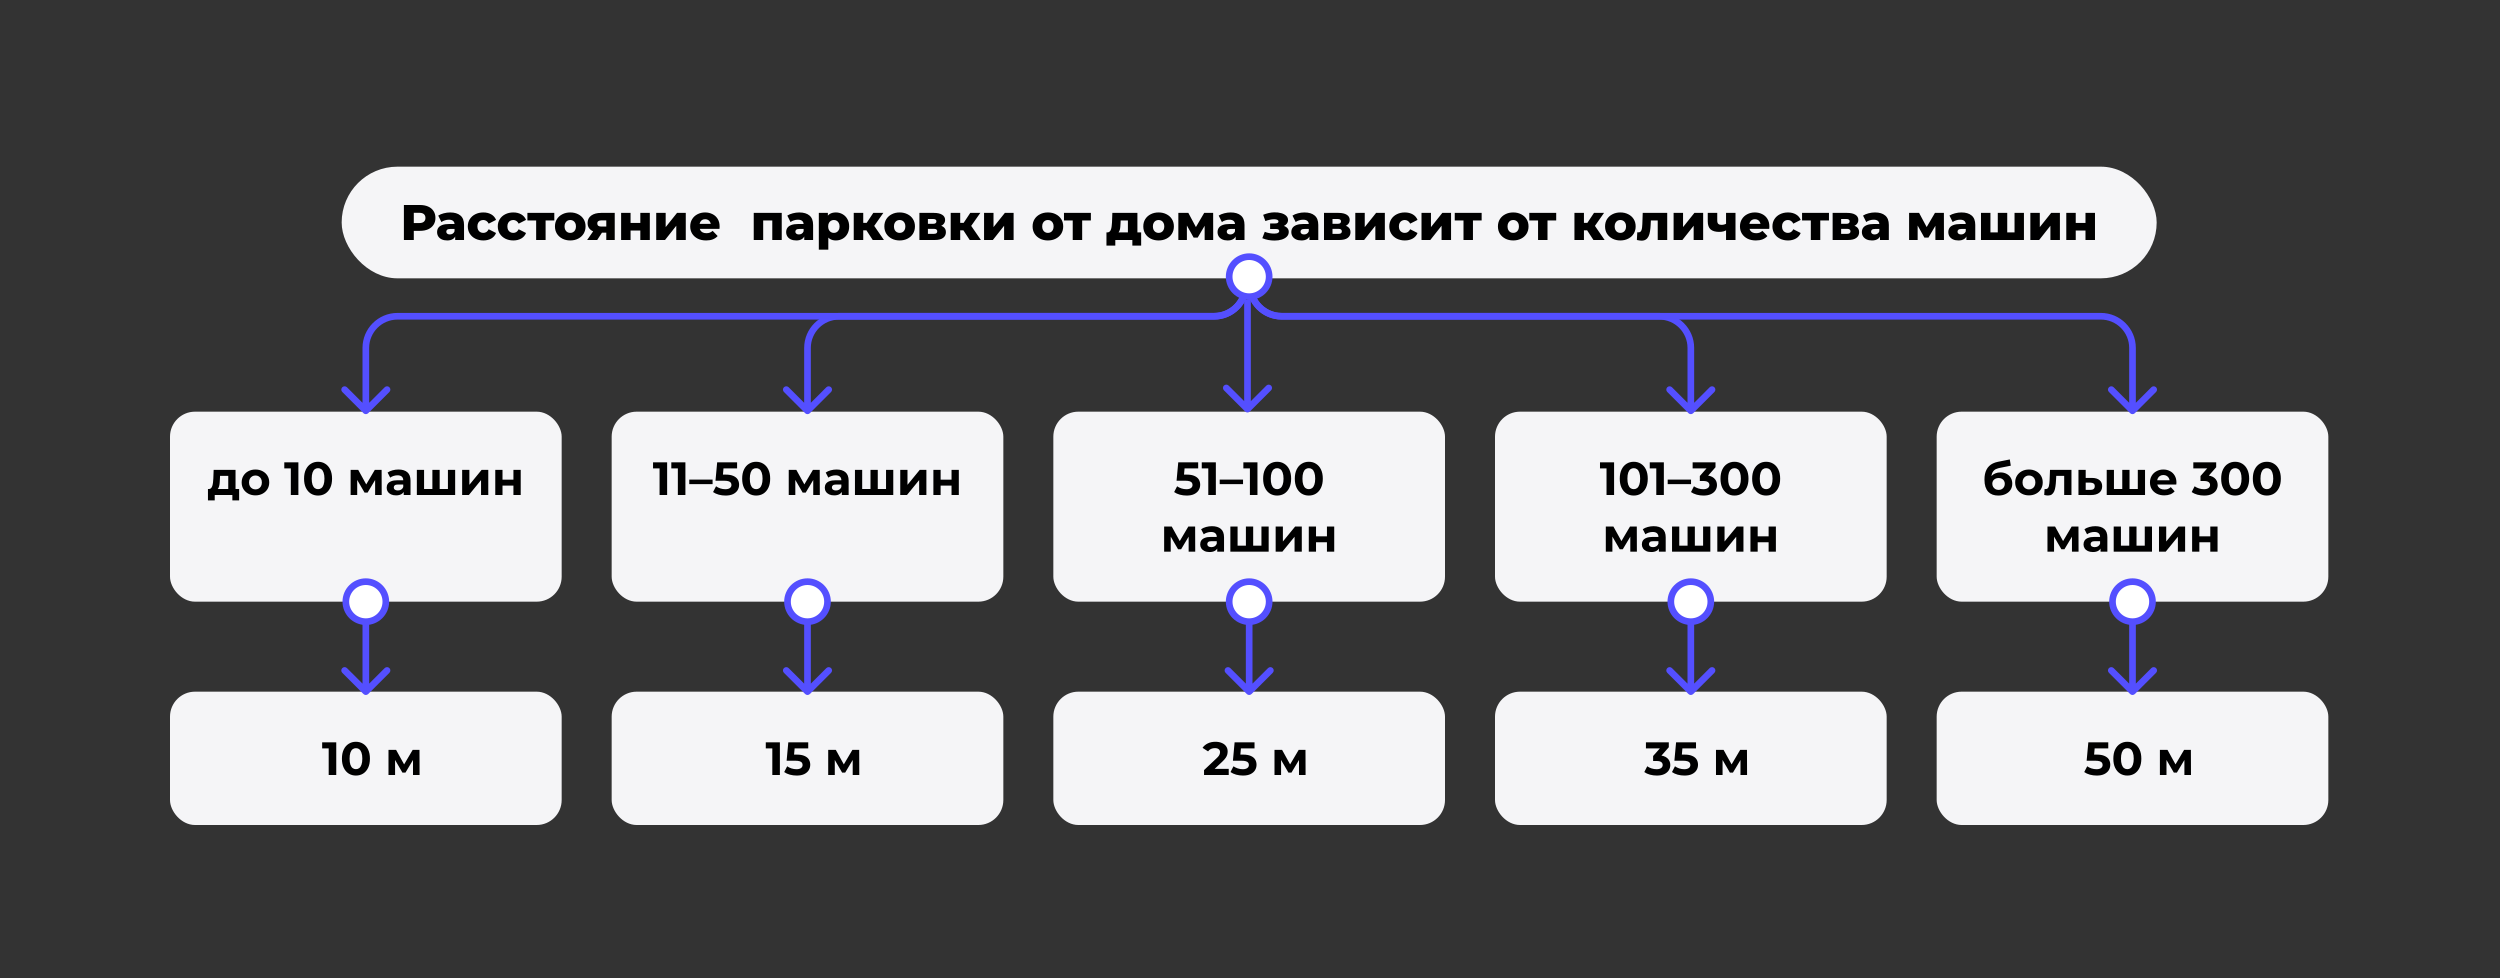 <?xml version="1.0" encoding="UTF-8"?> <svg xmlns="http://www.w3.org/2000/svg" width="1500" height="587" viewBox="0 0 1500 587" fill="none"><rect x="0" y="0" width="1500" height="587" fill="#333333" stroke="none"/><rect x="205" y="100" width="1089" height="67" rx="33.5" fill="#F5F5F7"></rect><path d="M242.336 144V123H251.936C253.856 123 255.506 123.31 256.886 123.93C258.286 124.55 259.366 125.45 260.126 126.63C260.886 127.79 261.266 129.17 261.266 130.77C261.266 132.35 260.886 133.72 260.126 134.88C259.366 136.04 258.286 136.94 256.886 137.58C255.506 138.2 253.856 138.51 251.936 138.51H245.636L248.276 135.93V144H242.336ZM248.276 136.56L245.636 133.83H251.576C252.816 133.83 253.736 133.56 254.336 133.02C254.956 132.48 255.266 131.73 255.266 130.77C255.266 129.79 254.956 129.03 254.336 128.49C253.736 127.95 252.816 127.68 251.576 127.68H245.636L248.276 124.95V136.56ZM273.111 144V140.97L272.721 140.22V134.64C272.721 133.74 272.441 133.05 271.881 132.57C271.341 132.07 270.471 131.82 269.271 131.82C268.491 131.82 267.701 131.95 266.901 132.21C266.101 132.45 265.421 132.79 264.861 133.23L262.941 129.36C263.861 128.76 264.961 128.3 266.241 127.98C267.541 127.64 268.831 127.47 270.111 127.47C272.751 127.47 274.791 128.08 276.231 129.3C277.691 130.5 278.421 132.39 278.421 134.97V144H273.111ZM268.311 144.27C267.011 144.27 265.911 144.05 265.011 143.61C264.111 143.17 263.421 142.57 262.941 141.81C262.481 141.05 262.251 140.2 262.251 139.26C262.251 138.26 262.501 137.4 263.001 136.68C263.521 135.94 264.311 135.38 265.371 135C266.431 134.6 267.801 134.4 269.481 134.4H273.321V137.37H270.261C269.341 137.37 268.691 137.52 268.311 137.82C267.951 138.12 267.771 138.52 267.771 139.02C267.771 139.52 267.961 139.92 268.341 140.22C268.721 140.52 269.241 140.67 269.901 140.67C270.521 140.67 271.081 140.52 271.581 140.22C272.101 139.9 272.481 139.42 272.721 138.78L273.501 140.88C273.201 142 272.611 142.85 271.731 143.43C270.871 143.99 269.731 144.27 268.311 144.27ZM290.01 144.27C288.21 144.27 286.6 143.91 285.18 143.19C283.78 142.47 282.68 141.48 281.88 140.22C281.08 138.94 280.68 137.48 280.68 135.84C280.68 134.2 281.08 132.75 281.88 131.49C282.68 130.23 283.78 129.25 285.18 128.55C286.6 127.83 288.21 127.47 290.01 127.47C291.85 127.47 293.44 127.86 294.78 128.64C296.12 129.42 297.07 130.52 297.63 131.94L293.22 134.19C292.84 133.43 292.37 132.88 291.81 132.54C291.25 132.18 290.64 132 289.98 132C289.32 132 288.72 132.15 288.18 132.45C287.64 132.75 287.21 133.19 286.89 133.77C286.59 134.33 286.44 135.02 286.44 135.84C286.44 136.68 286.59 137.39 286.89 137.97C287.21 138.55 287.64 138.99 288.18 139.29C288.72 139.59 289.32 139.74 289.98 139.74C290.64 139.74 291.25 139.57 291.81 139.23C292.37 138.87 292.84 138.31 293.22 137.55L297.63 139.8C297.07 141.22 296.12 142.32 294.78 143.1C293.44 143.88 291.85 144.27 290.01 144.27ZM307.998 144.27C306.198 144.27 304.588 143.91 303.168 143.19C301.768 142.47 300.668 141.48 299.868 140.22C299.068 138.94 298.668 137.48 298.668 135.84C298.668 134.2 299.068 132.75 299.868 131.49C300.668 130.23 301.768 129.25 303.168 128.55C304.588 127.83 306.198 127.47 307.998 127.47C309.838 127.47 311.428 127.86 312.768 128.64C314.108 129.42 315.058 130.52 315.618 131.94L311.208 134.19C310.828 133.43 310.358 132.88 309.798 132.54C309.238 132.18 308.628 132 307.968 132C307.308 132 306.708 132.15 306.168 132.45C305.628 132.75 305.198 133.19 304.878 133.77C304.578 134.33 304.428 135.02 304.428 135.84C304.428 136.68 304.578 137.39 304.878 137.97C305.198 138.55 305.628 138.99 306.168 139.29C306.708 139.59 307.308 139.74 307.968 139.74C308.628 139.74 309.238 139.57 309.798 139.23C310.358 138.87 310.828 138.31 311.208 137.55L315.618 139.8C315.058 141.22 314.108 142.32 312.768 143.1C311.428 143.88 309.838 144.27 307.998 144.27ZM321.691 144V131.01L322.921 132.27H316.441V127.74H332.581V132.27H326.101L327.361 131.01V144H321.691ZM342.155 144.27C340.375 144.27 338.795 143.91 337.415 143.19C336.035 142.47 334.945 141.48 334.145 140.22C333.365 138.94 332.975 137.48 332.975 135.84C332.975 134.2 333.365 132.75 334.145 131.49C334.945 130.23 336.035 129.25 337.415 128.55C338.795 127.83 340.375 127.47 342.155 127.47C343.935 127.47 345.515 127.83 346.895 128.55C348.295 129.25 349.385 130.23 350.165 131.49C350.945 132.75 351.335 134.2 351.335 135.84C351.335 137.48 350.945 138.94 350.165 140.22C349.385 141.48 348.295 142.47 346.895 143.19C345.515 143.91 343.935 144.27 342.155 144.27ZM342.155 139.74C342.815 139.74 343.395 139.59 343.895 139.29C344.415 138.99 344.825 138.55 345.125 137.97C345.425 137.37 345.575 136.66 345.575 135.84C345.575 135.02 345.425 134.33 345.125 133.77C344.825 133.19 344.415 132.75 343.895 132.45C343.395 132.15 342.815 132 342.155 132C341.515 132 340.935 132.15 340.415 132.45C339.915 132.75 339.505 133.19 339.185 133.77C338.885 134.33 338.735 135.02 338.735 135.84C338.735 136.66 338.885 137.37 339.185 137.97C339.505 138.55 339.915 138.99 340.415 139.29C340.935 139.59 341.515 139.74 342.155 139.74ZM363.769 144V138.72L364.519 139.59H360.379C357.959 139.59 356.049 139.1 354.649 138.12C353.249 137.12 352.549 135.7 352.549 133.86C352.549 131.9 353.279 130.39 354.739 129.33C356.199 128.27 358.169 127.74 360.649 127.74H368.839V144H363.769ZM352.279 144L356.569 137.82H362.329L358.309 144H352.279ZM363.769 137.01V130.83L364.519 132.24H360.769C360.009 132.24 359.419 132.39 358.999 132.69C358.579 132.97 358.369 133.43 358.369 134.07C358.369 135.31 359.159 135.93 360.739 135.93H364.519L363.769 137.01ZM372.67 144V127.74H378.34V133.77H384.19V127.74H389.89V144H384.19V138.3H378.34V144H372.67ZM393.734 144V127.74H399.404V136.26L406.214 127.74H411.464V144H405.764V135.45L399.014 144H393.734ZM423.667 144.27C421.747 144.27 420.067 143.91 418.627 143.19C417.207 142.45 416.097 141.45 415.297 140.19C414.517 138.91 414.127 137.46 414.127 135.84C414.127 134.22 414.507 132.78 415.267 131.52C416.047 130.24 417.117 129.25 418.477 128.55C419.837 127.83 421.367 127.47 423.067 127.47C424.667 127.47 426.127 127.8 427.447 128.46C428.767 129.1 429.817 130.05 430.597 131.31C431.377 132.57 431.767 134.1 431.767 135.9C431.767 136.1 431.757 136.33 431.737 136.59C431.717 136.85 431.697 137.09 431.677 137.31H418.807V134.31H428.647L426.487 135.15C426.507 134.41 426.367 133.77 426.067 133.23C425.787 132.69 425.387 132.27 424.867 131.97C424.367 131.67 423.777 131.52 423.097 131.52C422.417 131.52 421.817 131.67 421.297 131.97C420.797 132.27 420.407 132.7 420.127 133.26C419.847 133.8 419.707 134.44 419.707 135.18V136.05C419.707 136.85 419.867 137.54 420.187 138.12C420.527 138.7 421.007 139.15 421.627 139.47C422.247 139.77 422.987 139.92 423.847 139.92C424.647 139.92 425.327 139.81 425.887 139.59C426.467 139.35 427.037 138.99 427.597 138.51L430.597 141.63C429.817 142.49 428.857 143.15 427.717 143.61C426.577 144.05 425.227 144.27 423.667 144.27ZM452.24 144V127.74H469.04V144H463.37V131.04L464.63 132.27H456.68L457.91 131.04V144H452.24ZM482.554 144V140.97L482.164 140.22V134.64C482.164 133.74 481.884 133.05 481.324 132.57C480.784 132.07 479.914 131.82 478.714 131.82C477.934 131.82 477.144 131.95 476.344 132.21C475.544 132.45 474.864 132.79 474.304 133.23L472.384 129.36C473.304 128.76 474.404 128.3 475.684 127.98C476.984 127.64 478.274 127.47 479.554 127.47C482.194 127.47 484.234 128.08 485.674 129.3C487.134 130.5 487.864 132.39 487.864 134.97V144H482.554ZM477.754 144.27C476.454 144.27 475.354 144.05 474.454 143.61C473.554 143.17 472.864 142.57 472.384 141.81C471.924 141.05 471.694 140.2 471.694 139.26C471.694 138.26 471.944 137.4 472.444 136.68C472.964 135.94 473.754 135.38 474.814 135C475.874 134.6 477.244 134.4 478.924 134.4H482.764V137.37H479.704C478.784 137.37 478.134 137.52 477.754 137.82C477.394 138.12 477.214 138.52 477.214 139.02C477.214 139.52 477.404 139.92 477.784 140.22C478.164 140.52 478.684 140.67 479.344 140.67C479.964 140.67 480.524 140.52 481.024 140.22C481.544 139.9 481.924 139.42 482.164 138.78L482.944 140.88C482.644 142 482.054 142.85 481.174 143.43C480.314 143.99 479.174 144.27 477.754 144.27ZM501.523 144.27C500.143 144.27 498.963 143.97 497.983 143.37C497.003 142.75 496.253 141.83 495.733 140.61C495.233 139.37 494.983 137.79 494.983 135.87C494.983 133.93 495.223 132.35 495.703 131.13C496.183 129.89 496.903 128.97 497.863 128.37C498.843 127.77 500.063 127.47 501.523 127.47C503.003 127.47 504.343 127.82 505.543 128.52C506.763 129.2 507.723 130.17 508.423 131.43C509.143 132.67 509.503 134.15 509.503 135.87C509.503 137.59 509.143 139.08 508.423 140.34C507.723 141.6 506.763 142.57 505.543 143.25C504.343 143.93 503.003 144.27 501.523 144.27ZM491.293 149.82V127.74H496.723V130.5L496.693 135.87L496.993 141.27V149.82H491.293ZM500.323 139.74C500.963 139.74 501.533 139.59 502.033 139.29C502.553 138.99 502.963 138.55 503.263 137.97C503.583 137.39 503.743 136.69 503.743 135.87C503.743 135.05 503.583 134.35 503.263 133.77C502.963 133.19 502.553 132.75 502.033 132.45C501.533 132.15 500.963 132 500.323 132C499.683 132 499.103 132.15 498.583 132.45C498.083 132.75 497.673 133.19 497.353 133.77C497.053 134.35 496.903 135.05 496.903 135.87C496.903 136.69 497.053 137.39 497.353 137.97C497.673 138.55 498.083 138.99 498.583 139.29C499.103 139.59 499.683 139.74 500.323 139.74ZM523.64 144L518.69 136.41L523.28 133.71L530.36 144H523.64ZM512.24 144V127.74H517.94V144H512.24ZM516.26 138.21V133.74H522.14V138.21H516.26ZM523.85 136.5L518.51 135.96L523.97 127.74H530L523.85 136.5ZM539.791 144.27C538.011 144.27 536.431 143.91 535.051 143.19C533.671 142.47 532.581 141.48 531.781 140.22C531.001 138.94 530.611 137.48 530.611 135.84C530.611 134.2 531.001 132.75 531.781 131.49C532.581 130.23 533.671 129.25 535.051 128.55C536.431 127.83 538.011 127.47 539.791 127.47C541.571 127.47 543.151 127.83 544.531 128.55C545.931 129.25 547.021 130.23 547.801 131.49C548.581 132.75 548.971 134.2 548.971 135.84C548.971 137.48 548.581 138.94 547.801 140.22C547.021 141.48 545.931 142.47 544.531 143.19C543.151 143.91 541.571 144.27 539.791 144.27ZM539.791 139.74C540.451 139.74 541.031 139.59 541.531 139.29C542.051 138.99 542.461 138.55 542.761 137.97C543.061 137.37 543.211 136.66 543.211 135.84C543.211 135.02 543.061 134.33 542.761 133.77C542.461 133.19 542.051 132.75 541.531 132.45C541.031 132.15 540.451 132 539.791 132C539.151 132 538.571 132.15 538.051 132.45C537.551 132.75 537.141 133.19 536.821 133.77C536.521 134.33 536.371 135.02 536.371 135.84C536.371 136.66 536.521 137.37 536.821 137.97C537.141 138.55 537.551 138.99 538.051 139.29C538.571 139.59 539.151 139.74 539.791 139.74ZM551.645 144V127.74H560.375C562.475 127.74 564.115 128.11 565.295 128.85C566.475 129.57 567.065 130.61 567.065 131.97C567.065 133.27 566.515 134.31 565.415 135.09C564.335 135.85 562.875 136.23 561.035 136.23L561.545 135.03C563.525 135.03 565.015 135.4 566.015 136.14C567.035 136.86 567.545 137.92 567.545 139.32C567.545 140.76 566.985 141.9 565.865 142.74C564.765 143.58 563.075 144 560.795 144H551.645ZM556.745 140.31H560.285C560.985 140.31 561.505 140.19 561.845 139.95C562.185 139.69 562.355 139.31 562.355 138.81C562.355 138.29 562.185 137.91 561.845 137.67C561.525 137.43 561.025 137.31 560.345 137.31H556.745V140.31ZM556.745 134.28H559.865C560.545 134.28 561.045 134.16 561.365 133.92C561.685 133.66 561.845 133.29 561.845 132.81C561.845 132.33 561.685 131.98 561.365 131.76C561.045 131.52 560.545 131.4 559.865 131.4H556.745V134.28ZM581.824 144L576.874 136.41L581.464 133.71L588.544 144H581.824ZM570.424 144V127.74H576.124V144H570.424ZM574.444 138.21V133.74H580.324V138.21H574.444ZM582.034 136.5L576.694 135.96L582.154 127.74H588.184L582.034 136.5ZM590.434 144V127.74H596.104V136.26L602.914 127.74H608.164V144H602.464V135.45L595.714 144H590.434ZM628.737 144.27C626.957 144.27 625.377 143.91 623.997 143.19C622.617 142.47 621.527 141.48 620.727 140.22C619.947 138.94 619.557 137.48 619.557 135.84C619.557 134.2 619.947 132.75 620.727 131.49C621.527 130.23 622.617 129.25 623.997 128.55C625.377 127.83 626.957 127.47 628.737 127.47C630.517 127.47 632.097 127.83 633.477 128.55C634.877 129.25 635.967 130.23 636.747 131.49C637.527 132.75 637.917 134.2 637.917 135.84C637.917 137.48 637.527 138.94 636.747 140.22C635.967 141.48 634.877 142.47 633.477 143.19C632.097 143.91 630.517 144.27 628.737 144.27ZM628.737 139.74C629.397 139.74 629.977 139.59 630.477 139.29C630.997 138.99 631.407 138.55 631.707 137.97C632.007 137.37 632.157 136.66 632.157 135.84C632.157 135.02 632.007 134.33 631.707 133.77C631.407 133.19 630.997 132.75 630.477 132.45C629.977 132.15 629.397 132 628.737 132C628.097 132 627.517 132.15 626.997 132.45C626.497 132.75 626.087 133.19 625.767 133.77C625.467 134.33 625.317 135.02 625.317 135.84C625.317 136.66 625.467 137.37 625.767 137.97C626.087 138.55 626.497 138.99 626.997 139.29C627.517 139.59 628.097 139.74 628.737 139.74ZM643.634 144V131.01L644.864 132.27H638.384V127.74H654.524V132.27H648.044L649.304 131.01V144H643.634ZM676.743 141.51V132.27H672.393L672.333 133.83C672.293 134.61 672.243 135.35 672.183 136.05C672.143 136.73 672.043 137.35 671.883 137.91C671.723 138.47 671.493 138.95 671.193 139.35C670.893 139.73 670.493 140.01 669.993 140.19L664.413 139.44C664.953 139.44 665.393 139.29 665.733 138.99C666.093 138.67 666.373 138.23 666.573 137.67C666.773 137.11 666.913 136.47 666.993 135.75C667.093 135.01 667.163 134.23 667.203 133.41L667.413 127.74H682.443V141.51H676.743ZM663.873 147.36V139.44H684.693V147.36H679.413V144H669.183V147.36H663.873ZM695.153 144.27C693.373 144.27 691.793 143.91 690.413 143.19C689.033 142.47 687.943 141.48 687.143 140.22C686.363 138.94 685.973 137.48 685.973 135.84C685.973 134.2 686.363 132.75 687.143 131.49C687.943 130.23 689.033 129.25 690.413 128.55C691.793 127.83 693.373 127.47 695.153 127.47C696.933 127.47 698.513 127.83 699.893 128.55C701.293 129.25 702.383 130.23 703.163 131.49C703.943 132.75 704.333 134.2 704.333 135.84C704.333 137.48 703.943 138.94 703.163 140.22C702.383 141.48 701.293 142.47 699.893 143.19C698.513 143.91 696.933 144.27 695.153 144.27ZM695.153 139.74C695.813 139.74 696.393 139.59 696.893 139.29C697.413 138.99 697.823 138.55 698.123 137.97C698.423 137.37 698.573 136.66 698.573 135.84C698.573 135.02 698.423 134.33 698.123 133.77C697.823 133.19 697.413 132.75 696.893 132.45C696.393 132.15 695.813 132 695.153 132C694.513 132 693.933 132.15 693.413 132.45C692.913 132.75 692.503 133.19 692.183 133.77C691.883 134.33 691.733 135.02 691.733 135.84C691.733 136.66 691.883 137.37 692.183 137.97C692.503 138.55 692.913 138.99 693.413 139.29C693.933 139.59 694.513 139.74 695.153 139.74ZM707.006 144V127.74H713.006L718.676 138.36H716.306L722.516 127.74H727.886L727.916 144H722.786V133.38L723.656 133.98L718.616 142.56H716.186L711.146 133.56L712.136 133.29V144H707.006ZM741.392 144V140.97L741.002 140.22V134.64C741.002 133.74 740.722 133.05 740.162 132.57C739.622 132.07 738.752 131.82 737.552 131.82C736.772 131.82 735.982 131.95 735.182 132.21C734.382 132.45 733.702 132.79 733.142 133.23L731.222 129.36C732.142 128.76 733.242 128.3 734.522 127.98C735.822 127.64 737.112 127.47 738.392 127.47C741.032 127.47 743.072 128.08 744.512 129.3C745.972 130.5 746.702 132.39 746.702 134.97V144H741.392ZM736.592 144.27C735.292 144.27 734.192 144.05 733.292 143.61C732.392 143.17 731.702 142.57 731.222 141.81C730.762 141.05 730.532 140.2 730.532 139.26C730.532 138.26 730.782 137.4 731.282 136.68C731.802 135.94 732.592 135.38 733.652 135C734.712 134.6 736.082 134.4 737.762 134.4H741.602V137.37H738.542C737.622 137.37 736.972 137.52 736.592 137.82C736.232 138.12 736.052 138.52 736.052 139.02C736.052 139.52 736.242 139.92 736.622 140.22C737.002 140.52 737.522 140.67 738.182 140.67C738.802 140.67 739.362 140.52 739.862 140.22C740.382 139.9 740.762 139.42 741.002 138.78L741.782 140.88C741.482 142 740.892 142.85 740.012 143.43C739.152 143.99 738.012 144.27 736.592 144.27ZM764.771 144.33C763.511 144.33 762.251 144.22 760.991 144C759.731 143.76 758.531 143.4 757.391 142.92L758.861 139.08C759.741 139.44 760.661 139.71 761.621 139.89C762.581 140.07 763.561 140.16 764.561 140.16C765.161 140.16 765.681 140.11 766.121 140.01C766.561 139.89 766.901 139.72 767.141 139.5C767.401 139.26 767.531 138.98 767.531 138.66C767.531 138.22 767.371 137.9 767.051 137.7C766.731 137.5 766.241 137.4 765.581 137.4H762.071V134.07H765.071C765.511 134.07 765.881 134.03 766.181 133.95C766.481 133.85 766.701 133.71 766.841 133.53C767.001 133.33 767.081 133.1 767.081 132.84C767.081 132.58 766.981 132.36 766.781 132.18C766.601 131.98 766.311 131.83 765.911 131.73C765.531 131.61 765.031 131.55 764.411 131.55C763.611 131.55 762.771 131.65 761.891 131.85C761.031 132.03 760.141 132.29 759.221 132.63L757.901 128.88C758.981 128.44 760.081 128.09 761.201 127.83C762.321 127.57 763.421 127.43 764.501 127.41C766.061 127.37 767.461 127.53 768.701 127.89C769.961 128.23 770.961 128.75 771.701 129.45C772.441 130.13 772.811 130.99 772.811 132.03C772.811 132.83 772.571 133.54 772.091 134.16C771.611 134.78 770.961 135.28 770.141 135.66C769.321 136.02 768.401 136.2 767.381 136.2L767.501 135.15C769.281 135.15 770.681 135.51 771.701 136.23C772.741 136.93 773.261 137.89 773.261 139.11C773.261 140.23 772.881 141.18 772.121 141.96C771.361 142.74 770.341 143.33 769.061 143.73C767.781 144.13 766.351 144.33 764.771 144.33ZM785.659 144V140.97L785.269 140.22V134.64C785.269 133.74 784.989 133.05 784.429 132.57C783.889 132.07 783.019 131.82 781.819 131.82C781.039 131.82 780.249 131.95 779.449 132.21C778.649 132.45 777.969 132.79 777.409 133.23L775.489 129.36C776.409 128.76 777.509 128.3 778.789 127.98C780.089 127.64 781.379 127.47 782.659 127.47C785.299 127.47 787.339 128.08 788.779 129.3C790.239 130.5 790.969 132.39 790.969 134.97V144H785.659ZM780.859 144.27C779.559 144.27 778.459 144.05 777.559 143.61C776.659 143.17 775.969 142.57 775.489 141.81C775.029 141.05 774.799 140.2 774.799 139.26C774.799 138.26 775.049 137.4 775.549 136.68C776.069 135.94 776.859 135.38 777.919 135C778.979 134.6 780.349 134.4 782.029 134.4H785.869V137.37H782.809C781.889 137.37 781.239 137.52 780.859 137.82C780.499 138.12 780.319 138.52 780.319 139.02C780.319 139.52 780.509 139.92 780.889 140.22C781.269 140.52 781.789 140.67 782.449 140.67C783.069 140.67 783.629 140.52 784.129 140.22C784.649 139.9 785.029 139.42 785.269 138.78L786.049 140.88C785.749 142 785.159 142.85 784.279 143.43C783.419 143.99 782.279 144.27 780.859 144.27ZM794.399 144V127.74H803.129C805.229 127.74 806.869 128.11 808.049 128.85C809.229 129.57 809.819 130.61 809.819 131.97C809.819 133.27 809.269 134.31 808.169 135.09C807.089 135.85 805.629 136.23 803.789 136.23L804.299 135.03C806.279 135.03 807.769 135.4 808.769 136.14C809.789 136.86 810.299 137.92 810.299 139.32C810.299 140.76 809.739 141.9 808.619 142.74C807.519 143.58 805.829 144 803.549 144H794.399ZM799.499 140.31H803.039C803.739 140.31 804.259 140.19 804.599 139.95C804.939 139.69 805.109 139.31 805.109 138.81C805.109 138.29 804.939 137.91 804.599 137.67C804.279 137.43 803.779 137.31 803.099 137.31H799.499V140.31ZM799.499 134.28H802.619C803.299 134.28 803.799 134.16 804.119 133.92C804.439 133.66 804.599 133.29 804.599 132.81C804.599 132.33 804.439 131.98 804.119 131.76C803.799 131.52 803.299 131.4 802.619 131.4H799.499V134.28ZM813.178 144V127.74H818.848V136.26L825.658 127.74H830.908V144H825.208V135.45L818.458 144H813.178ZM842.9 144.27C841.1 144.27 839.49 143.91 838.07 143.19C836.67 142.47 835.57 141.48 834.77 140.22C833.97 138.94 833.57 137.48 833.57 135.84C833.57 134.2 833.97 132.75 834.77 131.49C835.57 130.23 836.67 129.25 838.07 128.55C839.49 127.83 841.1 127.47 842.9 127.47C844.74 127.47 846.33 127.86 847.67 128.64C849.01 129.42 849.96 130.52 850.52 131.94L846.11 134.19C845.73 133.43 845.26 132.88 844.7 132.54C844.14 132.18 843.53 132 842.87 132C842.21 132 841.61 132.15 841.07 132.45C840.53 132.75 840.1 133.19 839.78 133.77C839.48 134.33 839.33 135.02 839.33 135.84C839.33 136.68 839.48 137.39 839.78 137.97C840.1 138.55 840.53 138.99 841.07 139.29C841.61 139.59 842.21 139.74 842.87 139.74C843.53 139.74 844.14 139.57 844.7 139.23C845.26 138.87 845.73 138.31 846.11 137.55L850.52 139.8C849.96 141.22 849.01 142.32 847.67 143.1C846.33 143.88 844.74 144.27 842.9 144.27ZM852.904 144V127.74H858.574V136.26L865.384 127.74H870.634V144H864.934V135.45L858.184 144H852.904ZM878.097 144V131.01L879.327 132.27H872.847V127.74H888.987V132.27H882.507L883.767 131.01V144H878.097ZM907.936 144.27C906.156 144.27 904.576 143.91 903.196 143.19C901.816 142.47 900.726 141.48 899.926 140.22C899.146 138.94 898.756 137.48 898.756 135.84C898.756 134.2 899.146 132.75 899.926 131.49C900.726 130.23 901.816 129.25 903.196 128.55C904.576 127.83 906.156 127.47 907.936 127.47C909.716 127.47 911.296 127.83 912.676 128.55C914.076 129.25 915.166 130.23 915.946 131.49C916.726 132.75 917.116 134.2 917.116 135.84C917.116 137.48 916.726 138.94 915.946 140.22C915.166 141.48 914.076 142.47 912.676 143.19C911.296 143.91 909.716 144.27 907.936 144.27ZM907.936 139.74C908.596 139.74 909.176 139.59 909.676 139.29C910.196 138.99 910.606 138.55 910.906 137.97C911.206 137.37 911.356 136.66 911.356 135.84C911.356 135.02 911.206 134.33 910.906 133.77C910.606 133.19 910.196 132.75 909.676 132.45C909.176 132.15 908.596 132 907.936 132C907.296 132 906.716 132.15 906.196 132.45C905.696 132.75 905.286 133.19 904.966 133.77C904.666 134.33 904.516 135.02 904.516 135.84C904.516 136.66 904.666 137.37 904.966 137.97C905.286 138.55 905.696 138.99 906.196 139.29C906.716 139.59 907.296 139.74 907.936 139.74ZM922.833 144V131.01L924.063 132.27H917.583V127.74H933.723V132.27H927.243L928.503 131.01V144H922.833ZM956.062 144L951.112 136.41L955.702 133.71L962.782 144H956.062ZM944.662 144V127.74H950.362V144H944.662ZM948.682 138.21V133.74H954.562V138.21H948.682ZM956.272 136.5L950.932 135.96L956.392 127.74H962.422L956.272 136.5ZM972.213 144.27C970.433 144.27 968.853 143.91 967.473 143.19C966.093 142.47 965.003 141.48 964.203 140.22C963.423 138.94 963.033 137.48 963.033 135.84C963.033 134.2 963.423 132.75 964.203 131.49C965.003 130.23 966.093 129.25 967.473 128.55C968.853 127.83 970.433 127.47 972.213 127.47C973.993 127.47 975.573 127.83 976.953 128.55C978.353 129.25 979.443 130.23 980.223 131.49C981.003 132.75 981.393 134.2 981.393 135.84C981.393 137.48 981.003 138.94 980.223 140.22C979.443 141.48 978.353 142.47 976.953 143.19C975.573 143.91 973.993 144.27 972.213 144.27ZM972.213 139.74C972.873 139.74 973.453 139.59 973.953 139.29C974.473 138.99 974.883 138.55 975.183 137.97C975.483 137.37 975.633 136.66 975.633 135.84C975.633 135.02 975.483 134.33 975.183 133.77C974.883 133.19 974.473 132.75 973.953 132.45C973.453 132.15 972.873 132 972.213 132C971.573 132 970.993 132.15 970.473 132.45C969.973 132.75 969.563 133.19 969.243 133.77C968.943 134.33 968.793 135.02 968.793 135.84C968.793 136.66 968.943 137.37 969.243 137.97C969.563 138.55 969.973 138.99 970.473 139.29C970.993 139.59 971.573 139.74 972.213 139.74ZM982.124 144L982.364 139.35C982.504 139.37 982.634 139.39 982.754 139.41C982.874 139.41 982.984 139.41 983.084 139.41C983.584 139.41 983.974 139.29 984.254 139.05C984.554 138.79 984.774 138.44 984.914 138C985.074 137.56 985.184 137.05 985.244 136.47C985.324 135.87 985.374 135.22 985.394 134.52L985.634 127.74H1000.33V144H994.634V130.98L995.894 132.27H989.384L990.584 130.92L990.404 134.76C990.344 136.22 990.214 137.55 990.014 138.75C989.834 139.93 989.544 140.94 989.144 141.78C988.744 142.62 988.194 143.27 987.494 143.73C986.814 144.17 985.944 144.39 984.884 144.39C984.504 144.39 984.074 144.35 983.594 144.27C983.134 144.21 982.644 144.12 982.124 144ZM1004.16 144V127.74H1009.83V136.26L1016.64 127.74H1021.89V144H1016.19V135.45L1009.44 144H1004.16ZM1036.02 138C1035.46 138.34 1034.81 138.62 1034.07 138.84C1033.33 139.04 1032.47 139.14 1031.49 139.14C1029.23 139.14 1027.52 138.64 1026.36 137.64C1025.22 136.62 1024.65 135 1024.65 132.78V127.74H1030.35V132.39C1030.35 133.31 1030.56 133.96 1030.98 134.34C1031.4 134.72 1032.01 134.91 1032.81 134.91C1033.43 134.91 1034 134.84 1034.52 134.7C1035.06 134.54 1035.55 134.33 1035.99 134.07L1036.02 138ZM1035.63 144V127.74H1041.3V144H1035.63ZM1053.52 144.27C1051.6 144.27 1049.92 143.91 1048.48 143.19C1047.06 142.45 1045.95 141.45 1045.15 140.19C1044.37 138.91 1043.98 137.46 1043.98 135.84C1043.98 134.22 1044.36 132.78 1045.12 131.52C1045.9 130.24 1046.97 129.25 1048.33 128.55C1049.69 127.83 1051.22 127.47 1052.92 127.47C1054.52 127.47 1055.98 127.8 1057.3 128.46C1058.62 129.1 1059.67 130.05 1060.45 131.31C1061.23 132.57 1061.62 134.1 1061.62 135.9C1061.62 136.1 1061.61 136.33 1061.59 136.59C1061.57 136.85 1061.55 137.09 1061.53 137.31H1048.66V134.31H1058.5L1056.34 135.15C1056.36 134.41 1056.22 133.77 1055.92 133.23C1055.64 132.69 1055.24 132.27 1054.72 131.97C1054.22 131.67 1053.63 131.52 1052.95 131.52C1052.27 131.52 1051.67 131.67 1051.15 131.97C1050.65 132.27 1050.26 132.7 1049.98 133.26C1049.7 133.8 1049.56 134.44 1049.56 135.18V136.05C1049.56 136.85 1049.72 137.54 1050.04 138.12C1050.38 138.7 1050.86 139.15 1051.48 139.47C1052.1 139.77 1052.84 139.92 1053.7 139.92C1054.5 139.92 1055.18 139.81 1055.74 139.59C1056.32 139.35 1056.89 138.99 1057.45 138.51L1060.45 141.63C1059.67 142.49 1058.71 143.15 1057.57 143.61C1056.43 144.05 1055.08 144.27 1053.52 144.27ZM1072.79 144.27C1070.99 144.27 1069.38 143.91 1067.96 143.19C1066.56 142.47 1065.46 141.48 1064.66 140.22C1063.86 138.94 1063.46 137.48 1063.46 135.84C1063.46 134.2 1063.86 132.75 1064.66 131.49C1065.46 130.23 1066.56 129.25 1067.96 128.55C1069.38 127.83 1070.99 127.47 1072.79 127.47C1074.63 127.47 1076.22 127.86 1077.56 128.64C1078.9 129.42 1079.85 130.52 1080.41 131.94L1076 134.19C1075.62 133.43 1075.15 132.88 1074.59 132.54C1074.03 132.18 1073.42 132 1072.76 132C1072.1 132 1071.5 132.15 1070.96 132.45C1070.42 132.75 1069.99 133.19 1069.67 133.77C1069.37 134.33 1069.22 135.02 1069.22 135.84C1069.22 136.68 1069.37 137.39 1069.67 137.97C1069.99 138.55 1070.42 138.99 1070.96 139.29C1071.5 139.59 1072.1 139.74 1072.76 139.74C1073.42 139.74 1074.03 139.57 1074.59 139.23C1075.15 138.87 1075.62 138.31 1076 137.55L1080.41 139.8C1079.85 141.22 1078.9 142.32 1077.56 143.1C1076.22 143.88 1074.63 144.27 1072.79 144.27ZM1086.49 144V131.01L1087.72 132.27H1081.24V127.74H1097.38V132.27H1090.9L1092.16 131.01V144H1086.49ZM1099.58 144V127.74H1108.31C1110.41 127.74 1112.05 128.11 1113.23 128.85C1114.41 129.57 1115 130.61 1115 131.97C1115 133.27 1114.45 134.31 1113.35 135.09C1112.27 135.85 1110.81 136.23 1108.97 136.23L1109.48 135.03C1111.46 135.03 1112.95 135.4 1113.95 136.14C1114.97 136.86 1115.48 137.92 1115.48 139.32C1115.48 140.76 1114.92 141.9 1113.8 142.74C1112.7 143.58 1111.01 144 1108.73 144H1099.58ZM1104.68 140.31H1108.22C1108.92 140.31 1109.44 140.19 1109.78 139.95C1110.12 139.69 1110.29 139.31 1110.29 138.81C1110.29 138.29 1110.12 137.91 1109.78 137.67C1109.46 137.43 1108.96 137.31 1108.28 137.31H1104.68V140.31ZM1104.68 134.28H1107.8C1108.48 134.28 1108.98 134.16 1109.3 133.92C1109.62 133.66 1109.78 133.29 1109.78 132.81C1109.78 132.33 1109.62 131.98 1109.3 131.76C1108.98 131.52 1108.48 131.4 1107.8 131.4H1104.68V134.28ZM1127.99 144V140.97L1127.6 140.22V134.64C1127.6 133.74 1127.32 133.05 1126.76 132.57C1126.22 132.07 1125.35 131.82 1124.15 131.82C1123.37 131.82 1122.58 131.95 1121.78 132.21C1120.98 132.45 1120.3 132.79 1119.74 133.23L1117.82 129.36C1118.74 128.76 1119.84 128.3 1121.12 127.98C1122.42 127.64 1123.71 127.47 1124.99 127.47C1127.63 127.47 1129.67 128.08 1131.11 129.3C1132.57 130.5 1133.3 132.39 1133.3 134.97V144H1127.99ZM1123.19 144.27C1121.89 144.27 1120.79 144.05 1119.89 143.61C1118.99 143.17 1118.3 142.57 1117.82 141.81C1117.36 141.05 1117.13 140.2 1117.13 139.26C1117.13 138.26 1117.38 137.4 1117.88 136.68C1118.4 135.94 1119.19 135.38 1120.25 135C1121.31 134.6 1122.68 134.4 1124.36 134.4H1128.2V137.37H1125.14C1124.22 137.37 1123.57 137.52 1123.19 137.82C1122.83 138.12 1122.65 138.52 1122.65 139.02C1122.65 139.52 1122.84 139.92 1123.22 140.22C1123.6 140.52 1124.12 140.67 1124.78 140.67C1125.4 140.67 1125.96 140.52 1126.46 140.22C1126.98 139.9 1127.36 139.42 1127.6 138.78L1128.38 140.88C1128.08 142 1127.49 142.85 1126.61 143.43C1125.75 143.99 1124.61 144.27 1123.19 144.27ZM1145.46 144V127.74H1151.46L1157.13 138.36H1154.76L1160.97 127.74H1166.34L1166.37 144H1161.24V133.38L1162.11 133.98L1157.07 142.56H1154.64L1149.6 133.56L1150.59 133.29V144H1145.46ZM1179.85 144V140.97L1179.46 140.22V134.64C1179.46 133.74 1179.18 133.05 1178.62 132.57C1178.08 132.07 1177.21 131.82 1176.01 131.82C1175.23 131.82 1174.44 131.95 1173.64 132.21C1172.84 132.45 1172.16 132.79 1171.6 133.23L1169.68 129.36C1170.6 128.76 1171.7 128.3 1172.98 127.98C1174.28 127.64 1175.57 127.47 1176.85 127.47C1179.49 127.47 1181.53 128.08 1182.97 129.3C1184.43 130.5 1185.16 132.39 1185.16 134.97V144H1179.85ZM1175.05 144.27C1173.75 144.27 1172.65 144.05 1171.75 143.61C1170.85 143.17 1170.16 142.57 1169.68 141.81C1169.22 141.05 1168.99 140.2 1168.99 139.26C1168.99 138.26 1169.24 137.4 1169.74 136.68C1170.26 135.94 1171.05 135.38 1172.11 135C1173.17 134.6 1174.54 134.4 1176.22 134.4H1180.06V137.37H1177C1176.08 137.37 1175.43 137.52 1175.05 137.82C1174.69 138.12 1174.51 138.52 1174.51 139.02C1174.51 139.52 1174.7 139.92 1175.08 140.22C1175.46 140.52 1175.98 140.67 1176.64 140.67C1177.26 140.67 1177.82 140.52 1178.32 140.22C1178.84 139.9 1179.22 139.42 1179.46 138.78L1180.24 140.88C1179.94 142 1179.35 142.85 1178.47 143.43C1177.61 143.99 1176.47 144.27 1175.05 144.27ZM1199.9 139.44L1198.67 140.73V127.74H1204.34V140.73L1203.05 139.44H1209.95L1208.72 140.73V127.74H1214.36V144H1188.59V127.74H1194.26V140.73L1193.03 139.44H1199.9ZM1218.21 144V127.74H1223.88V136.26L1230.69 127.74H1235.94V144H1230.24V135.45L1223.49 144H1218.21ZM1239.77 144V127.74H1245.44V133.77H1251.29V127.74H1256.99V144H1251.29V138.3H1245.44V144H1239.77Z" fill="black"></path><rect x="102" y="247" width="235" height="114" rx="15" fill="#F5F5F7"></rect><path d="M136.954 295.04V285.52H132.026L131.942 287.452C131.905 288.255 131.858 289.02 131.802 289.748C131.746 290.476 131.634 291.139 131.466 291.736C131.317 292.315 131.093 292.809 130.794 293.22C130.495 293.612 130.094 293.883 129.59 294.032L125.278 293.416C125.819 293.416 126.258 293.257 126.594 292.94C126.93 292.604 127.191 292.147 127.378 291.568C127.565 290.971 127.705 290.299 127.798 289.552C127.891 288.787 127.957 287.984 127.994 287.144L128.19 281.936H141.322V295.04H136.954ZM124.774 300.248V293.416H143.478V300.248H139.418V297H128.834V300.248H124.774ZM153.283 297.224C151.678 297.224 150.25 296.888 148.999 296.216C147.767 295.544 146.787 294.629 146.059 293.472C145.35 292.296 144.995 290.961 144.995 289.468C144.995 287.956 145.35 286.621 146.059 285.464C146.787 284.288 147.767 283.373 148.999 282.72C150.25 282.048 151.678 281.712 153.283 281.712C154.87 281.712 156.288 282.048 157.539 282.72C158.79 283.373 159.77 284.279 160.479 285.436C161.188 286.593 161.543 287.937 161.543 289.468C161.543 290.961 161.188 292.296 160.479 293.472C159.77 294.629 158.79 295.544 157.539 296.216C156.288 296.888 154.87 297.224 153.283 297.224ZM153.283 293.64C154.011 293.64 154.664 293.472 155.243 293.136C155.822 292.8 156.279 292.324 156.615 291.708C156.951 291.073 157.119 290.327 157.119 289.468C157.119 288.591 156.951 287.844 156.615 287.228C156.279 286.612 155.822 286.136 155.243 285.8C154.664 285.464 154.011 285.296 153.283 285.296C152.555 285.296 151.902 285.464 151.323 285.8C150.744 286.136 150.278 286.612 149.923 287.228C149.587 287.844 149.419 288.591 149.419 289.468C149.419 290.327 149.587 291.073 149.923 291.708C150.278 292.324 150.744 292.8 151.323 293.136C151.902 293.472 152.555 293.64 153.283 293.64ZM174.493 297V279.08L176.453 281.04H170.573V277.4H179.029V297H174.493ZM190.834 297.336C189.228 297.336 187.791 296.944 186.522 296.16C185.252 295.357 184.254 294.2 183.526 292.688C182.798 291.176 182.434 289.347 182.434 287.2C182.434 285.053 182.798 283.224 183.526 281.712C184.254 280.2 185.252 279.052 186.522 278.268C187.791 277.465 189.228 277.064 190.834 277.064C192.458 277.064 193.895 277.465 195.146 278.268C196.415 279.052 197.414 280.2 198.142 281.712C198.87 283.224 199.234 285.053 199.234 287.2C199.234 289.347 198.87 291.176 198.142 292.688C197.414 294.2 196.415 295.357 195.146 296.16C193.895 296.944 192.458 297.336 190.834 297.336ZM190.834 293.5C191.599 293.5 192.262 293.285 192.822 292.856C193.4 292.427 193.848 291.745 194.166 290.812C194.502 289.879 194.67 288.675 194.67 287.2C194.67 285.725 194.502 284.521 194.166 283.588C193.848 282.655 193.4 281.973 192.822 281.544C192.262 281.115 191.599 280.9 190.834 280.9C190.087 280.9 189.424 281.115 188.846 281.544C188.286 281.973 187.838 282.655 187.502 283.588C187.184 284.521 187.026 285.725 187.026 287.2C187.026 288.675 187.184 289.879 187.502 290.812C187.838 291.745 188.286 292.427 188.846 292.856C189.424 293.285 190.087 293.5 190.834 293.5ZM210.375 297V281.936H214.939L220.623 292.24H218.803L224.879 281.936H228.967L229.023 297H225.075V286.416L225.747 286.864L220.567 295.544H218.719L213.511 286.556L214.323 286.36V297H210.375ZM242.223 297V294.06L241.943 293.416V288.152C241.943 287.219 241.654 286.491 241.075 285.968C240.515 285.445 239.647 285.184 238.471 285.184C237.669 285.184 236.875 285.315 236.091 285.576C235.326 285.819 234.673 286.155 234.131 286.584L232.563 283.532C233.385 282.953 234.374 282.505 235.531 282.188C236.689 281.871 237.865 281.712 239.059 281.712C241.355 281.712 243.138 282.253 244.407 283.336C245.677 284.419 246.311 286.108 246.311 288.404V297H242.223ZM237.631 297.224C236.455 297.224 235.447 297.028 234.607 296.636C233.767 296.225 233.123 295.675 232.675 294.984C232.227 294.293 232.003 293.519 232.003 292.66C232.003 291.764 232.218 290.98 232.647 290.308C233.095 289.636 233.795 289.113 234.747 288.74C235.699 288.348 236.941 288.152 238.471 288.152H242.475V290.7H238.947C237.921 290.7 237.211 290.868 236.819 291.204C236.446 291.54 236.259 291.96 236.259 292.464C236.259 293.024 236.474 293.472 236.903 293.808C237.351 294.125 237.958 294.284 238.723 294.284C239.451 294.284 240.105 294.116 240.683 293.78C241.262 293.425 241.682 292.912 241.943 292.24L242.615 294.256C242.298 295.227 241.719 295.964 240.879 296.468C240.039 296.972 238.957 297.224 237.631 297.224ZM260.382 293.416L259.43 294.424V281.936H263.798V294.424L262.79 293.416H269.734L268.754 294.424V281.936H273.094V297H250.106V281.936H254.446V294.424L253.466 293.416H260.382ZM277.286 297V281.936H281.626V290.896L288.962 281.936H292.966V297H288.626V288.04L281.318 297H277.286ZM297.164 297V281.936H301.504V287.816H308.056V281.936H312.424V297H308.056V291.372H301.504V297H297.164Z" fill="black"></path><rect x="367" y="247" width="235" height="114" rx="15" fill="#F5F5F7"></rect><path d="M395.743 297V279.08L397.703 281.04H391.823V277.4H400.279V297H395.743ZM406.708 297V279.08L408.668 281.04H402.788V277.4H411.244V297H406.708ZM413.557 290.476V287.76H427.557V290.476H413.557ZM435.313 297.336C433.95 297.336 432.597 297.159 431.253 296.804C429.927 296.431 428.789 295.908 427.837 295.236L429.629 291.764C430.375 292.305 431.234 292.735 432.205 293.052C433.194 293.369 434.193 293.528 435.201 293.528C436.339 293.528 437.235 293.304 437.889 292.856C438.542 292.408 438.869 291.783 438.869 290.98C438.869 290.476 438.738 290.028 438.477 289.636C438.215 289.244 437.749 288.945 437.077 288.74C436.423 288.535 435.499 288.432 434.305 288.432H429.293L430.301 277.4H442.257V281.04H431.925L434.277 278.968L433.577 286.836L431.225 284.764H435.369C437.31 284.764 438.869 285.035 440.045 285.576C441.239 286.099 442.107 286.817 442.649 287.732C443.19 288.647 443.461 289.683 443.461 290.84C443.461 291.997 443.171 293.071 442.593 294.06C442.014 295.031 441.118 295.824 439.905 296.44C438.71 297.037 437.179 297.336 435.313 297.336ZM453.701 297.336C452.096 297.336 450.658 296.944 449.389 296.16C448.12 295.357 447.121 294.2 446.393 292.688C445.665 291.176 445.301 289.347 445.301 287.2C445.301 285.053 445.665 283.224 446.393 281.712C447.121 280.2 448.12 279.052 449.389 278.268C450.658 277.465 452.096 277.064 453.701 277.064C455.325 277.064 456.762 277.465 458.013 278.268C459.282 279.052 460.281 280.2 461.009 281.712C461.737 283.224 462.101 285.053 462.101 287.2C462.101 289.347 461.737 291.176 461.009 292.688C460.281 294.2 459.282 295.357 458.013 296.16C456.762 296.944 455.325 297.336 453.701 297.336ZM453.701 293.5C454.466 293.5 455.129 293.285 455.689 292.856C456.268 292.427 456.716 291.745 457.033 290.812C457.369 289.879 457.537 288.675 457.537 287.2C457.537 285.725 457.369 284.521 457.033 283.588C456.716 282.655 456.268 281.973 455.689 281.544C455.129 281.115 454.466 280.9 453.701 280.9C452.954 280.9 452.292 281.115 451.713 281.544C451.153 281.973 450.705 282.655 450.369 283.588C450.052 284.521 449.893 285.725 449.893 287.2C449.893 288.675 450.052 289.879 450.369 290.812C450.705 291.745 451.153 292.427 451.713 292.856C452.292 293.285 452.954 293.5 453.701 293.5ZM473.243 297V281.936H477.807L483.491 292.24H481.671L487.747 281.936H491.835L491.891 297H487.943V286.416L488.615 286.864L483.435 295.544H481.587L476.379 286.556L477.191 286.36V297H473.243ZM505.091 297V294.06L504.811 293.416V288.152C504.811 287.219 504.521 286.491 503.943 285.968C503.383 285.445 502.515 285.184 501.339 285.184C500.536 285.184 499.743 285.315 498.959 285.576C498.193 285.819 497.54 286.155 496.999 286.584L495.431 283.532C496.252 282.953 497.241 282.505 498.399 282.188C499.556 281.871 500.732 281.712 501.927 281.712C504.223 281.712 506.005 282.253 507.275 283.336C508.544 284.419 509.179 286.108 509.179 288.404V297H505.091ZM500.499 297.224C499.323 297.224 498.315 297.028 497.475 296.636C496.635 296.225 495.991 295.675 495.543 294.984C495.095 294.293 494.871 293.519 494.871 292.66C494.871 291.764 495.085 290.98 495.515 290.308C495.963 289.636 496.663 289.113 497.615 288.74C498.567 288.348 499.808 288.152 501.339 288.152H505.343V290.7H501.815C500.788 290.7 500.079 290.868 499.687 291.204C499.313 291.54 499.127 291.96 499.127 292.464C499.127 293.024 499.341 293.472 499.771 293.808C500.219 294.125 500.825 294.284 501.591 294.284C502.319 294.284 502.972 294.116 503.551 293.78C504.129 293.425 504.549 292.912 504.811 292.24L505.483 294.256C505.165 295.227 504.587 295.964 503.747 296.468C502.907 296.972 501.824 297.224 500.499 297.224ZM523.249 293.416L522.297 294.424V281.936H526.665V294.424L525.657 293.416H532.601L531.621 294.424V281.936H535.961V297H512.973V281.936H517.313V294.424L516.333 293.416H523.249ZM540.153 297V281.936H544.493V290.896L551.829 281.936H555.833V297H551.493V288.04L544.185 297H540.153ZM560.032 297V281.936H564.372V287.816H570.924V281.936H575.292V297H570.924V291.372H564.372V297H560.032Z" fill="black"></path><rect x="632" y="247" width="235" height="114" rx="15" fill="#F5F5F7"></rect><path d="M711.961 297.336C710.598 297.336 709.245 297.159 707.901 296.804C706.576 296.431 705.437 295.908 704.485 295.236L706.277 291.764C707.024 292.305 707.882 292.735 708.853 293.052C709.842 293.369 710.841 293.528 711.849 293.528C712.988 293.528 713.884 293.304 714.537 292.856C715.19 292.408 715.517 291.783 715.517 290.98C715.517 290.476 715.386 290.028 715.125 289.636C714.864 289.244 714.397 288.945 713.725 288.74C713.072 288.535 712.148 288.432 710.953 288.432H705.941L706.949 277.4H718.905V281.04H708.573L710.925 278.968L710.225 286.836L707.873 284.764H712.017C713.958 284.764 715.517 285.035 716.693 285.576C717.888 286.099 718.756 286.817 719.297 287.732C719.838 288.647 720.109 289.683 720.109 290.84C720.109 291.997 719.82 293.071 719.241 294.06C718.662 295.031 717.766 295.824 716.553 296.44C715.358 297.037 713.828 297.336 711.961 297.336ZM724.973 297V279.08L726.933 281.04H721.053V277.4H729.509V297H724.973ZM731.822 290.476V287.76H745.822V290.476H731.822ZM749.938 297V279.08L751.898 281.04H746.018V277.4H754.474V297H749.938ZM766.279 297.336C764.674 297.336 763.236 296.944 761.967 296.16C760.698 295.357 759.699 294.2 758.971 292.688C758.243 291.176 757.879 289.347 757.879 287.2C757.879 285.053 758.243 283.224 758.971 281.712C759.699 280.2 760.698 279.052 761.967 278.268C763.236 277.465 764.674 277.064 766.279 277.064C767.903 277.064 769.34 277.465 770.591 278.268C771.86 279.052 772.859 280.2 773.587 281.712C774.315 283.224 774.679 285.053 774.679 287.2C774.679 289.347 774.315 291.176 773.587 292.688C772.859 294.2 771.86 295.357 770.591 296.16C769.34 296.944 767.903 297.336 766.279 297.336ZM766.279 293.5C767.044 293.5 767.707 293.285 768.267 292.856C768.846 292.427 769.294 291.745 769.611 290.812C769.947 289.879 770.115 288.675 770.115 287.2C770.115 285.725 769.947 284.521 769.611 283.588C769.294 282.655 768.846 281.973 768.267 281.544C767.707 281.115 767.044 280.9 766.279 280.9C765.532 280.9 764.87 281.115 764.291 281.544C763.731 281.973 763.283 282.655 762.947 283.588C762.63 284.521 762.471 285.725 762.471 287.2C762.471 288.675 762.63 289.879 762.947 290.812C763.283 291.745 763.731 292.427 764.291 292.856C764.87 293.285 765.532 293.5 766.279 293.5ZM785.283 297.336C783.678 297.336 782.24 296.944 780.971 296.16C779.702 295.357 778.703 294.2 777.975 292.688C777.247 291.176 776.883 289.347 776.883 287.2C776.883 285.053 777.247 283.224 777.975 281.712C778.703 280.2 779.702 279.052 780.971 278.268C782.24 277.465 783.678 277.064 785.283 277.064C786.907 277.064 788.344 277.465 789.595 278.268C790.864 279.052 791.863 280.2 792.591 281.712C793.319 283.224 793.683 285.053 793.683 287.2C793.683 289.347 793.319 291.176 792.591 292.688C791.863 294.2 790.864 295.357 789.595 296.16C788.344 296.944 786.907 297.336 785.283 297.336ZM785.283 293.5C786.048 293.5 786.711 293.285 787.271 292.856C787.85 292.427 788.298 291.745 788.615 290.812C788.951 289.879 789.119 288.675 789.119 287.2C789.119 285.725 788.951 284.521 788.615 283.588C788.298 282.655 787.85 281.973 787.271 281.544C786.711 281.115 786.048 280.9 785.283 280.9C784.536 280.9 783.874 281.115 783.295 281.544C782.735 281.973 782.287 282.655 781.951 283.588C781.634 284.521 781.475 285.725 781.475 287.2C781.475 288.675 781.634 289.879 781.951 290.812C782.287 291.745 782.735 292.427 783.295 292.856C783.874 293.285 784.536 293.5 785.283 293.5ZM698.485 331V315.936H703.049L708.733 326.24H706.913L712.989 315.936H717.077L717.133 331H713.185V320.416L713.857 320.864L708.677 329.544H706.829L701.621 320.556L702.433 320.36V331H698.485ZM730.333 331V328.06L730.053 327.416V322.152C730.053 321.219 729.763 320.491 729.185 319.968C728.625 319.445 727.757 319.184 726.581 319.184C725.778 319.184 724.985 319.315 724.201 319.576C723.435 319.819 722.782 320.155 722.241 320.584L720.673 317.532C721.494 316.953 722.483 316.505 723.641 316.188C724.798 315.871 725.974 315.712 727.169 315.712C729.465 315.712 731.247 316.253 732.517 317.336C733.786 318.419 734.421 320.108 734.421 322.404V331H730.333ZM725.741 331.224C724.565 331.224 723.557 331.028 722.717 330.636C721.877 330.225 721.233 329.675 720.785 328.984C720.337 328.293 720.113 327.519 720.113 326.66C720.113 325.764 720.327 324.98 720.757 324.308C721.205 323.636 721.905 323.113 722.857 322.74C723.809 322.348 725.05 322.152 726.581 322.152H730.585V324.7H727.057C726.03 324.7 725.321 324.868 724.929 325.204C724.555 325.54 724.369 325.96 724.369 326.464C724.369 327.024 724.583 327.472 725.013 327.808C725.461 328.125 726.067 328.284 726.833 328.284C727.561 328.284 728.214 328.116 728.793 327.78C729.371 327.425 729.791 326.912 730.053 326.24L730.725 328.256C730.407 329.227 729.829 329.964 728.989 330.468C728.149 330.972 727.066 331.224 725.741 331.224ZM748.491 327.416L747.539 328.424V315.936H751.907V328.424L750.899 327.416H757.843L756.863 328.424V315.936H761.203V331H738.215V315.936H742.555V328.424L741.575 327.416H748.491ZM765.395 331V315.936H769.735V324.896L777.071 315.936H781.075V331H776.735V322.04L769.427 331H765.395ZM785.274 331V315.936H789.614V321.816H796.166V315.936H800.534V331H796.166V325.372H789.614V331H785.274Z" fill="black"></path><rect x="897" y="247" width="235" height="114" rx="15" fill="#F5F5F7"></rect><path d="M963.915 297V279.08L965.875 281.04H959.995V277.4H968.451V297H963.915ZM980.256 297.336C978.65 297.336 977.213 296.944 975.944 296.16C974.674 295.357 973.676 294.2 972.948 292.688C972.22 291.176 971.856 289.347 971.856 287.2C971.856 285.053 972.22 283.224 972.948 281.712C973.676 280.2 974.674 279.052 975.944 278.268C977.213 277.465 978.65 277.064 980.256 277.064C981.88 277.064 983.317 277.465 984.568 278.268C985.837 279.052 986.836 280.2 987.564 281.712C988.292 283.224 988.656 285.053 988.656 287.2C988.656 289.347 988.292 291.176 987.564 292.688C986.836 294.2 985.837 295.357 984.568 296.16C983.317 296.944 981.88 297.336 980.256 297.336ZM980.256 293.5C981.021 293.5 981.684 293.285 982.244 292.856C982.822 292.427 983.27 291.745 983.588 290.812C983.924 289.879 984.092 288.675 984.092 287.2C984.092 285.725 983.924 284.521 983.588 283.588C983.27 282.655 982.822 281.973 982.244 281.544C981.684 281.115 981.021 280.9 980.256 280.9C979.509 280.9 978.846 281.115 978.268 281.544C977.708 281.973 977.26 282.655 976.924 283.588C976.606 284.521 976.448 285.725 976.448 287.2C976.448 288.675 976.606 289.879 976.924 290.812C977.26 291.745 977.708 292.427 978.268 292.856C978.846 293.285 979.509 293.5 980.256 293.5ZM993.774 297V279.08L995.734 281.04H989.854V277.4H998.31V297H993.774ZM1000.62 290.476V287.76H1014.62V290.476H1000.62ZM1022.07 297.336C1020.71 297.336 1019.36 297.159 1018.01 296.804C1016.67 296.431 1015.53 295.908 1014.6 295.236L1016.36 291.764C1017.11 292.305 1017.97 292.735 1018.96 293.052C1019.95 293.369 1020.95 293.528 1021.96 293.528C1023.1 293.528 1023.99 293.304 1024.65 292.856C1025.3 292.408 1025.63 291.792 1025.63 291.008C1025.63 290.261 1025.34 289.673 1024.76 289.244C1024.18 288.815 1023.25 288.6 1021.96 288.6H1019.89V285.604L1025.35 279.416L1025.85 281.04H1015.58V277.4H1029.3V280.34L1023.86 286.528L1021.57 285.212H1022.88C1025.29 285.212 1027.11 285.753 1028.34 286.836C1029.58 287.919 1030.19 289.309 1030.19 291.008C1030.19 292.109 1029.9 293.145 1029.32 294.116C1028.74 295.068 1027.86 295.843 1026.66 296.44C1025.47 297.037 1023.94 297.336 1022.07 297.336ZM1040.69 297.336C1039.08 297.336 1037.64 296.944 1036.37 296.16C1035.1 295.357 1034.11 294.2 1033.38 292.688C1032.65 291.176 1032.29 289.347 1032.29 287.2C1032.29 285.053 1032.65 283.224 1033.38 281.712C1034.11 280.2 1035.1 279.052 1036.37 278.268C1037.64 277.465 1039.08 277.064 1040.69 277.064C1042.31 277.064 1043.75 277.465 1045 278.268C1046.27 279.052 1047.27 280.2 1047.99 281.712C1048.72 283.224 1049.09 285.053 1049.09 287.2C1049.09 289.347 1048.72 291.176 1047.99 292.688C1047.27 294.2 1046.27 295.357 1045 296.16C1043.75 296.944 1042.31 297.336 1040.69 297.336ZM1040.69 293.5C1041.45 293.5 1042.11 293.285 1042.67 292.856C1043.25 292.427 1043.7 291.745 1044.02 290.812C1044.35 289.879 1044.52 288.675 1044.52 287.2C1044.52 285.725 1044.35 284.521 1044.02 283.588C1043.7 282.655 1043.25 281.973 1042.67 281.544C1042.11 281.115 1041.45 280.9 1040.69 280.9C1039.94 280.9 1039.28 281.115 1038.7 281.544C1038.14 281.973 1037.69 282.655 1037.35 283.588C1037.04 284.521 1036.88 285.725 1036.88 287.2C1036.88 288.675 1037.04 289.879 1037.35 290.812C1037.69 291.745 1038.14 292.427 1038.7 292.856C1039.28 293.285 1039.94 293.5 1040.69 293.5ZM1059.69 297.336C1058.08 297.336 1056.65 296.944 1055.38 296.16C1054.11 295.357 1053.11 294.2 1052.38 292.688C1051.65 291.176 1051.29 289.347 1051.29 287.2C1051.29 285.053 1051.65 283.224 1052.38 281.712C1053.11 280.2 1054.11 279.052 1055.38 278.268C1056.65 277.465 1058.08 277.064 1059.69 277.064C1061.31 277.064 1062.75 277.465 1064 278.268C1065.27 279.052 1066.27 280.2 1067 281.712C1067.73 283.224 1068.09 285.053 1068.09 287.2C1068.09 289.347 1067.73 291.176 1067 292.688C1066.27 294.2 1065.27 295.357 1064 296.16C1062.75 296.944 1061.31 297.336 1059.69 297.336ZM1059.69 293.5C1060.45 293.5 1061.12 293.285 1061.68 292.856C1062.26 292.427 1062.7 291.745 1063.02 290.812C1063.36 289.879 1063.53 288.675 1063.53 287.2C1063.53 285.725 1063.36 284.521 1063.02 283.588C1062.7 282.655 1062.26 281.973 1061.68 281.544C1061.12 281.115 1060.45 280.9 1059.69 280.9C1058.94 280.9 1058.28 281.115 1057.7 281.544C1057.14 281.973 1056.69 282.655 1056.36 283.588C1056.04 284.521 1055.88 285.725 1055.88 287.2C1055.88 288.675 1056.04 289.879 1056.36 290.812C1056.69 291.745 1057.14 292.427 1057.7 292.856C1058.28 293.285 1058.94 293.5 1059.69 293.5ZM963.485 331V315.936H968.049L973.733 326.24H971.913L977.989 315.936H982.077L982.133 331H978.185V320.416L978.857 320.864L973.677 329.544H971.829L966.621 320.556L967.433 320.36V331H963.485ZM995.333 331V328.06L995.053 327.416V322.152C995.053 321.219 994.763 320.491 994.185 319.968C993.625 319.445 992.757 319.184 991.581 319.184C990.778 319.184 989.985 319.315 989.201 319.576C988.435 319.819 987.782 320.155 987.241 320.584L985.673 317.532C986.494 316.953 987.483 316.505 988.641 316.188C989.798 315.871 990.974 315.712 992.169 315.712C994.465 315.712 996.247 316.253 997.517 317.336C998.786 318.419 999.421 320.108 999.421 322.404V331H995.333ZM990.741 331.224C989.565 331.224 988.557 331.028 987.717 330.636C986.877 330.225 986.233 329.675 985.785 328.984C985.337 328.293 985.113 327.519 985.113 326.66C985.113 325.764 985.327 324.98 985.757 324.308C986.205 323.636 986.905 323.113 987.857 322.74C988.809 322.348 990.05 322.152 991.581 322.152H995.585V324.7H992.057C991.03 324.7 990.321 324.868 989.929 325.204C989.555 325.54 989.369 325.96 989.369 326.464C989.369 327.024 989.583 327.472 990.013 327.808C990.461 328.125 991.067 328.284 991.833 328.284C992.561 328.284 993.214 328.116 993.793 327.78C994.371 327.425 994.791 326.912 995.053 326.24L995.725 328.256C995.407 329.227 994.829 329.964 993.989 330.468C993.149 330.972 992.066 331.224 990.741 331.224ZM1013.49 327.416L1012.54 328.424V315.936H1016.91V328.424L1015.9 327.416H1022.84L1021.86 328.424V315.936H1026.2V331H1003.22V315.936H1007.56V328.424L1006.58 327.416H1013.49ZM1030.39 331V315.936H1034.73V324.896L1042.07 315.936H1046.07V331H1041.73V322.04L1034.43 331H1030.39ZM1050.27 331V315.936H1054.61V321.816H1061.17V315.936H1065.53V331H1061.17V325.372H1054.61V331H1050.27Z" fill="black"></path><rect x="1162" y="247" width="235" height="114" rx="15" fill="#F5F5F7"></rect><path d="M1198.96 297.336C1197.73 297.336 1196.61 297.159 1195.6 296.804C1194.6 296.431 1193.72 295.861 1192.97 295.096C1192.24 294.312 1191.68 293.313 1191.26 292.1C1190.87 290.887 1190.68 289.44 1190.68 287.76C1190.68 286.565 1190.78 285.473 1190.98 284.484C1191.19 283.495 1191.5 282.599 1191.91 281.796C1192.32 280.975 1192.84 280.256 1193.48 279.64C1194.13 279.005 1194.89 278.483 1195.74 278.072C1196.62 277.643 1197.61 277.316 1198.71 277.092L1205.88 275.664L1206.47 279.416L1200.14 280.676C1199.77 280.751 1199.34 280.853 1198.85 280.984C1198.39 281.096 1197.91 281.273 1197.42 281.516C1196.96 281.759 1196.52 282.104 1196.11 282.552C1195.72 282.981 1195.4 283.551 1195.16 284.26C1194.91 284.951 1194.79 285.809 1194.79 286.836C1194.79 287.153 1194.8 287.396 1194.82 287.564C1194.86 287.732 1194.89 287.909 1194.9 288.096C1194.94 288.283 1194.96 288.572 1194.96 288.964L1193.56 287.592C1193.97 286.715 1194.49 285.968 1195.13 285.352C1195.78 284.736 1196.53 284.269 1197.37 283.952C1198.23 283.616 1199.18 283.448 1200.22 283.448C1201.64 283.448 1202.88 283.737 1203.95 284.316C1205.03 284.876 1205.87 285.669 1206.47 286.696C1207.07 287.723 1207.36 288.889 1207.36 290.196C1207.36 291.615 1207.01 292.865 1206.3 293.948C1205.59 295.012 1204.6 295.843 1203.33 296.44C1202.08 297.037 1200.63 297.336 1198.96 297.336ZM1199.19 293.948C1199.92 293.948 1200.56 293.789 1201.12 293.472C1201.68 293.136 1202.11 292.697 1202.41 292.156C1202.73 291.596 1202.88 290.971 1202.88 290.28C1202.88 289.608 1202.73 289.011 1202.41 288.488C1202.11 287.965 1201.68 287.555 1201.12 287.256C1200.56 286.957 1199.91 286.808 1199.16 286.808C1198.43 286.808 1197.78 286.957 1197.2 287.256C1196.62 287.536 1196.17 287.928 1195.86 288.432C1195.54 288.936 1195.38 289.524 1195.38 290.196C1195.38 290.887 1195.54 291.521 1195.86 292.1C1196.19 292.66 1196.64 293.108 1197.2 293.444C1197.78 293.78 1198.44 293.948 1199.19 293.948ZM1217.38 297.224C1215.78 297.224 1214.35 296.888 1213.1 296.216C1211.87 295.544 1210.89 294.629 1210.16 293.472C1209.45 292.296 1209.1 290.961 1209.1 289.468C1209.1 287.956 1209.45 286.621 1210.16 285.464C1210.89 284.288 1211.87 283.373 1213.1 282.72C1214.35 282.048 1215.78 281.712 1217.38 281.712C1218.97 281.712 1220.39 282.048 1221.64 282.72C1222.89 283.373 1223.87 284.279 1224.58 285.436C1225.29 286.593 1225.64 287.937 1225.64 289.468C1225.64 290.961 1225.29 292.296 1224.58 293.472C1223.87 294.629 1222.89 295.544 1221.64 296.216C1220.39 296.888 1218.97 297.224 1217.38 297.224ZM1217.38 293.64C1218.11 293.64 1218.77 293.472 1219.34 293.136C1219.92 292.8 1220.38 292.324 1220.72 291.708C1221.05 291.073 1221.22 290.327 1221.22 289.468C1221.22 288.591 1221.05 287.844 1220.72 287.228C1220.38 286.612 1219.92 286.136 1219.34 285.8C1218.77 285.464 1218.11 285.296 1217.38 285.296C1216.66 285.296 1216 285.464 1215.42 285.8C1214.85 286.136 1214.38 286.612 1214.02 287.228C1213.69 287.844 1213.52 288.591 1213.52 289.468C1213.52 290.327 1213.69 291.073 1214.02 291.708C1214.38 292.324 1214.85 292.8 1215.42 293.136C1216 293.472 1216.66 293.64 1217.38 293.64ZM1226.53 296.972L1226.75 293.388C1226.86 293.407 1226.97 293.425 1227.09 293.444C1227.2 293.444 1227.3 293.444 1227.39 293.444C1227.92 293.444 1228.33 293.295 1228.63 292.996C1228.92 292.697 1229.15 292.296 1229.3 291.792C1229.45 291.269 1229.55 290.681 1229.61 290.028C1229.68 289.375 1229.74 288.693 1229.77 287.984L1230 281.936H1242.88V297H1238.51V284.456L1239.49 285.52H1232.88L1233.81 284.4L1233.61 288.18C1233.55 289.524 1233.44 290.756 1233.27 291.876C1233.12 292.996 1232.87 293.967 1232.52 294.788C1232.16 295.591 1231.69 296.216 1231.09 296.664C1230.49 297.093 1229.73 297.308 1228.79 297.308C1228.46 297.308 1228.1 297.28 1227.73 297.224C1227.36 297.168 1226.96 297.084 1226.53 296.972ZM1255.23 286.752C1257.21 286.771 1258.71 287.219 1259.73 288.096C1260.78 288.955 1261.3 290.177 1261.3 291.764C1261.3 293.425 1260.71 294.723 1259.54 295.656C1258.36 296.571 1256.73 297.028 1254.64 297.028L1247.08 297V281.936H1251.42V286.752H1255.23ZM1254.25 293.92C1255.09 293.939 1255.73 293.761 1256.18 293.388C1256.63 293.015 1256.85 292.455 1256.85 291.708C1256.85 290.961 1256.63 290.429 1256.18 290.112C1255.73 289.776 1255.09 289.599 1254.25 289.58L1251.42 289.552V293.92H1254.25ZM1274.31 293.416L1273.36 294.424V281.936H1277.72V294.424L1276.72 293.416H1283.66L1282.68 294.424V281.936H1287.02V297H1264.03V281.936H1268.37V294.424L1267.39 293.416H1274.31ZM1298.58 297.224C1296.86 297.224 1295.35 296.888 1294.04 296.216C1292.75 295.544 1291.75 294.629 1291.04 293.472C1290.33 292.296 1289.98 290.961 1289.98 289.468C1289.98 287.956 1290.32 286.621 1291.02 285.464C1291.72 284.288 1292.69 283.373 1293.9 282.72C1295.11 282.048 1296.48 281.712 1298.02 281.712C1299.49 281.712 1300.82 282.029 1301.99 282.664C1303.19 283.28 1304.13 284.176 1304.82 285.352C1305.51 286.509 1305.86 287.9 1305.86 289.524C1305.86 289.692 1305.85 289.888 1305.83 290.112C1305.81 290.317 1305.79 290.513 1305.77 290.7H1293.54V288.152H1303.48L1301.8 288.908C1301.8 288.124 1301.64 287.443 1301.32 286.864C1301 286.285 1300.56 285.837 1300 285.52C1299.44 285.184 1298.79 285.016 1298.04 285.016C1297.3 285.016 1296.63 285.184 1296.06 285.52C1295.5 285.837 1295.06 286.295 1294.74 286.892C1294.42 287.471 1294.26 288.161 1294.26 288.964V289.636C1294.26 290.457 1294.44 291.185 1294.8 291.82C1295.17 292.436 1295.68 292.912 1296.34 293.248C1297.01 293.565 1297.79 293.724 1298.69 293.724C1299.49 293.724 1300.19 293.603 1300.79 293.36C1301.4 293.117 1301.96 292.753 1302.47 292.268L1304.79 294.788C1304.1 295.572 1303.23 296.179 1302.19 296.608C1301.14 297.019 1299.94 297.224 1298.58 297.224ZM1322.48 297.336C1321.12 297.336 1319.77 297.159 1318.42 296.804C1317.08 296.431 1315.94 295.908 1315.01 295.236L1316.77 291.764C1317.52 292.305 1318.38 292.735 1319.37 293.052C1320.36 293.369 1321.36 293.528 1322.37 293.528C1323.51 293.528 1324.4 293.304 1325.06 292.856C1325.71 292.408 1326.04 291.792 1326.04 291.008C1326.04 290.261 1325.75 289.673 1325.17 289.244C1324.59 288.815 1323.66 288.6 1322.37 288.6H1320.3V285.604L1325.76 279.416L1326.26 281.04H1315.99V277.4H1329.71V280.34L1324.27 286.528L1321.98 285.212H1323.29C1325.7 285.212 1327.52 285.753 1328.75 286.836C1329.99 287.919 1330.6 289.309 1330.6 291.008C1330.6 292.109 1330.31 293.145 1329.73 294.116C1329.15 295.068 1328.27 295.843 1327.07 296.44C1325.88 297.037 1324.35 297.336 1322.48 297.336ZM1341.1 297.336C1339.49 297.336 1338.05 296.944 1336.78 296.16C1335.51 295.357 1334.52 294.2 1333.79 292.688C1333.06 291.176 1332.7 289.347 1332.7 287.2C1332.7 285.053 1333.06 283.224 1333.79 281.712C1334.52 280.2 1335.51 279.052 1336.78 278.268C1338.05 277.465 1339.49 277.064 1341.1 277.064C1342.72 277.064 1344.16 277.465 1345.41 278.268C1346.68 279.052 1347.68 280.2 1348.4 281.712C1349.13 283.224 1349.5 285.053 1349.5 287.2C1349.5 289.347 1349.13 291.176 1348.4 292.688C1347.68 294.2 1346.68 295.357 1345.41 296.16C1344.16 296.944 1342.72 297.336 1341.1 297.336ZM1341.1 293.5C1341.86 293.5 1342.52 293.285 1343.08 292.856C1343.66 292.427 1344.11 291.745 1344.43 290.812C1344.76 289.879 1344.93 288.675 1344.93 287.2C1344.93 285.725 1344.76 284.521 1344.43 283.588C1344.11 282.655 1343.66 281.973 1343.08 281.544C1342.52 281.115 1341.86 280.9 1341.1 280.9C1340.35 280.9 1339.69 281.115 1339.11 281.544C1338.55 281.973 1338.1 282.655 1337.76 283.588C1337.45 284.521 1337.29 285.725 1337.29 287.2C1337.29 288.675 1337.45 289.879 1337.76 290.812C1338.1 291.745 1338.55 292.427 1339.11 292.856C1339.69 293.285 1340.35 293.5 1341.1 293.5ZM1360.1 297.336C1358.49 297.336 1357.06 296.944 1355.79 296.16C1354.52 295.357 1353.52 294.2 1352.79 292.688C1352.06 291.176 1351.7 289.347 1351.7 287.2C1351.7 285.053 1352.06 283.224 1352.79 281.712C1353.52 280.2 1354.52 279.052 1355.79 278.268C1357.06 277.465 1358.49 277.064 1360.1 277.064C1361.72 277.064 1363.16 277.465 1364.41 278.268C1365.68 279.052 1366.68 280.2 1367.41 281.712C1368.14 283.224 1368.5 285.053 1368.5 287.2C1368.5 289.347 1368.14 291.176 1367.41 292.688C1366.68 294.2 1365.68 295.357 1364.41 296.16C1363.16 296.944 1361.72 297.336 1360.1 297.336ZM1360.1 293.5C1360.86 293.5 1361.53 293.285 1362.09 292.856C1362.67 292.427 1363.11 291.745 1363.43 290.812C1363.77 289.879 1363.94 288.675 1363.94 287.2C1363.94 285.725 1363.77 284.521 1363.43 283.588C1363.11 282.655 1362.67 281.973 1362.09 281.544C1361.53 281.115 1360.86 280.9 1360.1 280.9C1359.35 280.9 1358.69 281.115 1358.11 281.544C1357.55 281.973 1357.1 282.655 1356.77 283.588C1356.45 284.521 1356.29 285.725 1356.29 287.2C1356.29 288.675 1356.45 289.879 1356.77 290.812C1357.1 291.745 1357.55 292.427 1358.11 292.856C1358.69 293.285 1359.35 293.5 1360.1 293.5ZM1228.48 331V315.936H1233.05L1238.73 326.24H1236.91L1242.99 315.936H1247.08L1247.13 331H1243.18V320.416L1243.86 320.864L1238.68 329.544H1236.83L1231.62 320.556L1232.43 320.36V331H1228.48ZM1260.33 331V328.06L1260.05 327.416V322.152C1260.05 321.219 1259.76 320.491 1259.18 319.968C1258.62 319.445 1257.76 319.184 1256.58 319.184C1255.78 319.184 1254.98 319.315 1254.2 319.576C1253.44 319.819 1252.78 320.155 1252.24 320.584L1250.67 317.532C1251.49 316.953 1252.48 316.505 1253.64 316.188C1254.8 315.871 1255.97 315.712 1257.17 315.712C1259.46 315.712 1261.25 316.253 1262.52 317.336C1263.79 318.419 1264.42 320.108 1264.42 322.404V331H1260.33ZM1255.74 331.224C1254.56 331.224 1253.56 331.028 1252.72 330.636C1251.88 330.225 1251.23 329.675 1250.78 328.984C1250.34 328.293 1250.11 327.519 1250.11 326.66C1250.11 325.764 1250.33 324.98 1250.76 324.308C1251.2 323.636 1251.9 323.113 1252.86 322.74C1253.81 322.348 1255.05 322.152 1256.58 322.152H1260.58V324.7H1257.06C1256.03 324.7 1255.32 324.868 1254.93 325.204C1254.56 325.54 1254.37 325.96 1254.37 326.464C1254.37 327.024 1254.58 327.472 1255.01 327.808C1255.46 328.125 1256.07 328.284 1256.83 328.284C1257.56 328.284 1258.21 328.116 1258.79 327.78C1259.37 327.425 1259.79 326.912 1260.05 326.24L1260.72 328.256C1260.41 329.227 1259.83 329.964 1258.99 330.468C1258.15 330.972 1257.07 331.224 1255.74 331.224ZM1278.49 327.416L1277.54 328.424V315.936H1281.91V328.424L1280.9 327.416H1287.84L1286.86 328.424V315.936H1291.2V331H1268.22V315.936H1272.56V328.424L1271.58 327.416H1278.49ZM1295.39 331V315.936H1299.73V324.896L1307.07 315.936H1311.07V331H1306.73V322.04L1299.43 331H1295.39ZM1315.27 331V315.936H1319.61V321.816H1326.17V315.936H1330.53V331H1326.17V325.372H1319.61V331H1315.27Z" fill="black"></path><path d="M749.5 166.5C749.5 165.395 748.605 164.5 747.5 164.5C746.395 164.5 745.5 165.395 745.5 166.5L747.5 166.5L749.5 166.5ZM218.086 247.914C218.867 248.695 220.133 248.695 220.914 247.914L233.642 235.186C234.423 234.405 234.423 233.139 233.642 232.358C232.861 231.577 231.595 231.577 230.814 232.358L219.5 243.672L208.186 232.358C207.405 231.577 206.139 231.577 205.358 232.358C204.577 233.139 204.577 234.405 205.358 235.186L218.086 247.914ZM530.481 189.75L530.481 187.75L530.481 189.75ZM747.5 166.5L745.5 166.5L745.5 170.75L747.5 170.75L749.5 170.75L749.5 166.5L747.5 166.5ZM219.5 208.75L217.5 208.75L217.5 246.5L219.5 246.5L221.5 246.5L221.5 208.75L219.5 208.75ZM728.5 189.75L728.5 187.75L530.481 187.75L530.481 189.75L530.481 191.75L728.5 191.75L728.5 189.75ZM530.481 189.75L530.481 187.75L238.5 187.75L238.5 189.75L238.5 191.75L530.481 191.75L530.481 189.75ZM219.5 208.75L221.5 208.75C221.5 199.361 229.111 191.75 238.5 191.75L238.5 189.75L238.5 187.75C226.902 187.75 217.5 197.152 217.5 208.75L219.5 208.75ZM747.5 170.75L745.5 170.75C745.5 180.139 737.889 187.75 728.5 187.75L728.5 189.75L728.5 191.75C740.098 191.75 749.5 182.348 749.5 170.75L747.5 170.75Z" fill="#544FFF"></path><path d="M749.5 166.5C749.5 165.395 748.605 164.5 747.5 164.5C746.395 164.5 745.5 165.395 745.5 166.5L747.5 166.5L749.5 166.5ZM483.086 247.914C483.867 248.695 485.133 248.695 485.914 247.914L498.642 235.186C499.423 234.405 499.423 233.139 498.642 232.358C497.861 231.577 496.595 231.577 495.814 232.358L484.5 243.672L473.186 232.358C472.405 231.577 471.139 231.577 470.358 232.358C469.577 233.139 469.577 234.405 470.358 235.186L483.086 247.914ZM576.992 189.75L576.992 187.75H576.992L576.992 189.75ZM747.5 170.75L745.5 170.75L747.5 170.75ZM728.5 189.75L728.5 187.75L728.5 189.75ZM747.5 166.5L745.5 166.5L745.5 170.75L747.5 170.75L749.5 170.75L749.5 166.5L747.5 166.5ZM484.5 208.75L482.5 208.75L482.5 246.5L484.5 246.5L486.5 246.5L486.5 208.75L484.5 208.75ZM728.5 189.75L728.5 187.75L576.992 187.75L576.992 189.75L576.992 191.75L728.5 191.75L728.5 189.75ZM576.992 189.75L576.992 187.75L503.5 187.75L503.5 189.75L503.5 191.75L576.992 191.75L576.992 189.75ZM484.5 208.75L486.5 208.75C486.5 199.361 494.111 191.75 503.5 191.75L503.5 189.75L503.5 187.75C491.902 187.75 482.5 197.152 482.5 208.75L484.5 208.75ZM747.5 170.75L745.5 170.75C745.5 180.139 737.889 187.75 728.5 187.75L728.5 189.75L728.5 191.75C740.098 191.75 749.5 182.348 749.5 170.75L747.5 170.75Z" fill="#544FFF"></path><path d="M748 166.5C748 165.395 748.895 164.5 750 164.5C751.105 164.5 752 165.395 752 166.5L750 166.5L748 166.5ZM1280.91 247.914C1280.13 248.695 1278.87 248.695 1278.09 247.914L1265.36 235.186C1264.58 234.405 1264.58 233.139 1265.36 232.358C1266.14 231.577 1267.41 231.577 1268.19 232.358L1279.5 243.672L1290.81 232.358C1291.59 231.577 1292.86 231.577 1293.64 232.358C1294.42 233.139 1294.42 234.405 1293.64 235.186L1280.91 247.914ZM966.541 189.75L966.541 187.75L966.541 189.75ZM750 166.5L752 166.5L752 170.75L750 170.75L748 170.75L748 166.5L750 166.5ZM1279.5 208.75L1281.5 208.75L1281.5 246.5L1279.5 246.5L1277.5 246.5L1277.5 208.75L1279.5 208.75ZM769 189.75L769 187.75L966.541 187.75L966.541 189.75L966.541 191.75L769 191.75L769 189.75ZM966.541 189.75L966.541 187.75L1260.5 187.75L1260.5 189.75L1260.5 191.75L966.541 191.75L966.541 189.75ZM1279.5 208.75L1277.5 208.75C1277.5 199.361 1269.89 191.75 1260.5 191.75L1260.5 189.75L1260.5 187.75C1272.1 187.75 1281.5 197.152 1281.5 208.75L1279.5 208.75ZM750 170.75L752 170.75C752 180.139 759.611 187.75 769 187.75L769 189.75L769 191.75C757.402 191.75 748 182.348 748 170.75L750 170.75Z" fill="#544FFF"></path><path d="M748 166.5C748 165.395 748.895 164.5 750 164.5C751.105 164.5 752 165.395 752 166.5L750 166.5L748 166.5ZM1015.91 247.914C1015.13 248.695 1013.87 248.695 1013.09 247.914L1000.36 235.186C999.577 234.405 999.577 233.139 1000.36 232.358C1001.14 231.577 1002.41 231.577 1003.19 232.358L1014.5 243.672L1025.81 232.358C1026.59 231.577 1027.86 231.577 1028.64 232.358C1029.42 233.139 1029.42 234.405 1028.64 235.186L1015.91 247.914ZM894.273 189.75L894.273 191.75H894.273L894.273 189.75ZM750 166.5L752 166.5L752 170.75L750 170.75L748 170.75L748 166.5L750 166.5ZM1014.5 208.75L1016.5 208.75L1016.5 246.5L1014.5 246.5L1012.5 246.5L1012.5 208.75L1014.5 208.75ZM769 189.75L769 187.75L894.273 187.75L894.273 189.75L894.273 191.75L769 191.75L769 189.75ZM894.273 189.75L894.273 187.75L995.5 187.75L995.5 189.75L995.5 191.75L894.273 191.75L894.273 189.75ZM1014.5 208.75L1012.5 208.75C1012.5 199.361 1004.89 191.75 995.5 191.75L995.5 189.75L995.5 187.75C1007.1 187.75 1016.5 197.152 1016.5 208.75L1014.5 208.75ZM750 170.75L752 170.75C752 180.139 759.611 187.75 769 187.75L769 189.75L769 191.75C757.402 191.75 748 182.348 748 170.75L750 170.75Z" fill="#544FFF"></path><circle cx="749.5" cy="166" r="12" fill="white" stroke="#544FFF" stroke-width="4"></circle><rect x="102" y="415" width="235" height="80" rx="15" fill="#F5F5F7"></rect><path d="M197.216 465V447.08L199.176 449.04H193.296V445.4H201.752V465H197.216ZM213.556 465.336C211.951 465.336 210.514 464.944 209.244 464.16C207.975 463.357 206.976 462.2 206.248 460.688C205.52 459.176 205.156 457.347 205.156 455.2C205.156 453.053 205.52 451.224 206.248 449.712C206.976 448.2 207.975 447.052 209.244 446.268C210.514 445.465 211.951 445.064 213.556 445.064C215.18 445.064 216.618 445.465 217.868 446.268C219.138 447.052 220.136 448.2 220.864 449.712C221.592 451.224 221.956 453.053 221.956 455.2C221.956 457.347 221.592 459.176 220.864 460.688C220.136 462.2 219.138 463.357 217.868 464.16C216.618 464.944 215.18 465.336 213.556 465.336ZM213.556 461.5C214.322 461.5 214.984 461.285 215.544 460.856C216.123 460.427 216.571 459.745 216.888 458.812C217.224 457.879 217.392 456.675 217.392 455.2C217.392 453.725 217.224 452.521 216.888 451.588C216.571 450.655 216.123 449.973 215.544 449.544C214.984 449.115 214.322 448.9 213.556 448.9C212.81 448.9 212.147 449.115 211.568 449.544C211.008 449.973 210.56 450.655 210.224 451.588C209.907 452.521 209.748 453.725 209.748 455.2C209.748 456.675 209.907 457.879 210.224 458.812C210.56 459.745 211.008 460.427 211.568 460.856C212.147 461.285 212.81 461.5 213.556 461.5ZM233.098 465V449.936H237.662L243.346 460.24H241.526L247.602 449.936H251.69L251.746 465H247.798V454.416L248.47 454.864L243.29 463.544H241.442L236.234 454.556L237.046 454.36V465H233.098Z" fill="black"></path><rect x="367" y="415" width="235" height="80" rx="15" fill="#F5F5F7"></rect><path d="M463.391 465V447.08L465.351 449.04H459.471V445.4H467.927V465H463.391ZM477.996 465.336C476.634 465.336 475.28 465.159 473.936 464.804C472.611 464.431 471.472 463.908 470.52 463.236L472.312 459.764C473.059 460.305 473.918 460.735 474.888 461.052C475.878 461.369 476.876 461.528 477.884 461.528C479.023 461.528 479.919 461.304 480.572 460.856C481.226 460.408 481.552 459.783 481.552 458.98C481.552 458.476 481.422 458.028 481.16 457.636C480.899 457.244 480.432 456.945 479.76 456.74C479.107 456.535 478.183 456.432 476.988 456.432H471.976L472.984 445.4H484.94V449.04H474.608L476.96 446.968L476.26 454.836L473.908 452.764H478.052C479.994 452.764 481.552 453.035 482.728 453.576C483.923 454.099 484.791 454.817 485.332 455.732C485.874 456.647 486.144 457.683 486.144 458.84C486.144 459.997 485.855 461.071 485.276 462.06C484.698 463.031 483.802 463.824 482.588 464.44C481.394 465.037 479.863 465.336 477.996 465.336ZM496.922 465V449.936H501.486L507.17 460.24H505.35L511.426 449.936H515.514L515.57 465H511.622V454.416L512.294 454.864L507.114 463.544H505.266L500.058 454.556L500.87 454.36V465H496.922Z" fill="black"></path><rect x="632" y="415" width="235" height="80" rx="15" fill="#F5F5F7"></rect><path d="M722.424 465V462.06L729.984 454.92C730.581 454.379 731.02 453.893 731.3 453.464C731.58 453.035 731.767 452.643 731.86 452.288C731.972 451.933 732.028 451.607 732.028 451.308C732.028 450.524 731.757 449.927 731.216 449.516C730.693 449.087 729.919 448.872 728.892 448.872C728.071 448.872 727.305 449.031 726.596 449.348C725.905 449.665 725.317 450.16 724.832 450.832L721.528 448.704C722.275 447.584 723.32 446.697 724.664 446.044C726.008 445.391 727.557 445.064 729.312 445.064C730.768 445.064 732.037 445.307 733.12 445.792C734.221 446.259 735.071 446.921 735.668 447.78C736.284 448.639 736.592 449.665 736.592 450.86C736.592 451.495 736.508 452.129 736.34 452.764C736.191 453.38 735.873 454.033 735.388 454.724C734.921 455.415 734.231 456.189 733.316 457.048L727.044 462.956L726.176 461.304H737.236V465H722.424ZM745.772 465.336C744.409 465.336 743.056 465.159 741.712 464.804C740.386 464.431 739.248 463.908 738.296 463.236L740.088 459.764C740.834 460.305 741.693 460.735 742.664 461.052C743.653 461.369 744.652 461.528 745.66 461.528C746.798 461.528 747.694 461.304 748.348 460.856C749.001 460.408 749.328 459.783 749.328 458.98C749.328 458.476 749.197 458.028 748.936 457.636C748.674 457.244 748.208 456.945 747.536 456.74C746.882 456.535 745.958 456.432 744.764 456.432H739.752L740.76 445.4H752.716V449.04H742.384L744.736 446.968L744.036 454.836L741.684 452.764H745.828C747.769 452.764 749.328 453.035 750.504 453.576C751.698 454.099 752.566 454.817 753.108 455.732C753.649 456.647 753.92 457.683 753.92 458.84C753.92 459.997 753.63 461.071 753.052 462.06C752.473 463.031 751.577 463.824 750.364 464.44C749.169 465.037 747.638 465.336 745.772 465.336ZM764.698 465V449.936H769.262L774.946 460.24H773.126L779.202 449.936H783.29L783.346 465H779.398V454.416L780.07 454.864L774.89 463.544H773.042L767.834 454.556L768.646 454.36V465H764.698Z" fill="black"></path><rect x="897" y="415" width="235" height="80" rx="15" fill="#F5F5F7"></rect><path d="M994.057 465.336C992.695 465.336 991.341 465.159 989.997 464.804C988.653 464.431 987.515 463.908 986.581 463.236L988.345 459.764C989.092 460.305 989.96 460.735 990.949 461.052C991.939 461.369 992.937 461.528 993.945 461.528C995.084 461.528 995.98 461.304 996.633 460.856C997.287 460.408 997.613 459.792 997.613 459.008C997.613 458.261 997.324 457.673 996.745 457.244C996.167 456.815 995.233 456.6 993.945 456.6H991.873V453.604L997.333 447.416L997.837 449.04H987.561V445.4H1001.28V448.34L995.849 454.528L993.553 453.212H994.869C997.277 453.212 999.097 453.753 1000.33 454.836C1001.56 455.919 1002.18 457.309 1002.18 459.008C1002.18 460.109 1001.89 461.145 1001.31 462.116C1000.73 463.068 999.844 463.843 998.649 464.44C997.455 465.037 995.924 465.336 994.057 465.336ZM1010.66 465.336C1009.3 465.336 1007.95 465.159 1006.6 464.804C1005.28 464.431 1004.14 463.908 1003.19 463.236L1004.98 459.764C1005.72 460.305 1006.58 460.735 1007.55 461.052C1008.54 461.369 1009.54 461.528 1010.55 461.528C1011.69 461.528 1012.58 461.304 1013.24 460.856C1013.89 460.408 1014.22 459.783 1014.22 458.98C1014.22 458.476 1014.09 458.028 1013.83 457.636C1013.56 457.244 1013.1 456.945 1012.43 456.74C1011.77 456.535 1010.85 456.432 1009.65 456.432H1004.64L1005.65 445.4H1017.61V449.04H1007.27L1009.63 446.968L1008.93 454.836L1006.57 452.764H1010.72C1012.66 452.764 1014.22 453.035 1015.39 453.576C1016.59 454.099 1017.46 454.817 1018 455.732C1018.54 456.647 1018.81 457.683 1018.81 458.84C1018.81 459.997 1018.52 461.071 1017.94 462.06C1017.36 463.031 1016.47 463.824 1015.25 464.44C1014.06 465.037 1012.53 465.336 1010.66 465.336ZM1029.59 465V449.936H1034.15L1039.84 460.24H1038.02L1044.09 449.936H1048.18L1048.24 465H1044.29V454.416L1044.96 454.864L1039.78 463.544H1037.93L1032.72 454.556L1033.54 454.36V465H1029.59Z" fill="black"></path><rect x="1162" y="415" width="235" height="80" rx="15" fill="#F5F5F7"></rect><path d="M1258.01 465.336C1256.65 465.336 1255.3 465.159 1253.95 464.804C1252.63 464.431 1251.49 463.908 1250.54 463.236L1252.33 459.764C1253.07 460.305 1253.93 460.735 1254.9 461.052C1255.89 461.369 1256.89 461.528 1257.9 461.528C1259.04 461.528 1259.93 461.304 1260.59 460.856C1261.24 460.408 1261.57 459.783 1261.57 458.98C1261.57 458.476 1261.44 458.028 1261.18 457.636C1260.91 457.244 1260.45 456.945 1259.78 456.74C1259.12 456.535 1258.2 456.432 1257 456.432H1251.99L1253 445.4H1264.96V449.04H1254.62L1256.98 446.968L1256.28 454.836L1253.92 452.764H1258.07C1260.01 452.764 1261.57 453.035 1262.74 453.576C1263.94 454.099 1264.81 454.817 1265.35 455.732C1265.89 456.647 1266.16 457.683 1266.16 458.84C1266.16 459.997 1265.87 461.071 1265.29 462.06C1264.71 463.031 1263.82 463.824 1262.6 464.44C1261.41 465.037 1259.88 465.336 1258.01 465.336ZM1276.4 465.336C1274.79 465.336 1273.36 464.944 1272.09 464.16C1270.82 463.357 1269.82 462.2 1269.09 460.688C1268.36 459.176 1268 457.347 1268 455.2C1268 453.053 1268.36 451.224 1269.09 449.712C1269.82 448.2 1270.82 447.052 1272.09 446.268C1273.36 445.465 1274.79 445.064 1276.4 445.064C1278.02 445.064 1279.46 445.465 1280.71 446.268C1281.98 447.052 1282.98 448.2 1283.71 449.712C1284.44 451.224 1284.8 453.053 1284.8 455.2C1284.8 457.347 1284.44 459.176 1283.71 460.688C1282.98 462.2 1281.98 463.357 1280.71 464.16C1279.46 464.944 1278.02 465.336 1276.4 465.336ZM1276.4 461.5C1277.17 461.5 1277.83 461.285 1278.39 460.856C1278.97 460.427 1279.41 459.745 1279.73 458.812C1280.07 457.879 1280.24 456.675 1280.24 455.2C1280.24 453.725 1280.07 452.521 1279.73 451.588C1279.41 450.655 1278.97 449.973 1278.39 449.544C1277.83 449.115 1277.17 448.9 1276.4 448.9C1275.65 448.9 1274.99 449.115 1274.41 449.544C1273.85 449.973 1273.4 450.655 1273.07 451.588C1272.75 452.521 1272.59 453.725 1272.59 455.2C1272.59 456.675 1272.75 457.879 1273.07 458.812C1273.4 459.745 1273.85 460.427 1274.41 460.856C1274.99 461.285 1275.65 461.5 1276.4 461.5ZM1295.94 465V449.936H1300.51L1306.19 460.24H1304.37L1310.45 449.936H1314.53L1314.59 465H1310.64V454.416L1311.31 454.864L1306.13 463.544H1304.29L1299.08 454.556L1299.89 454.36V465H1295.94Z" fill="black"></path><path d="M218.086 416.414C218.867 417.195 220.133 417.195 220.914 416.414L233.642 403.686C234.423 402.905 234.423 401.639 233.642 400.858C232.861 400.077 231.595 400.077 230.814 400.858L219.5 412.172L208.186 400.858C207.405 400.077 206.139 400.077 205.358 400.858C204.577 401.639 204.577 402.905 205.358 403.686L218.086 416.414ZM219.5 361H217.5L217.5 415H219.5H221.5L221.5 361H219.5Z" fill="#544FFF"></path><circle cx="219.5" cy="361" r="12" fill="white" stroke="#544FFF" stroke-width="4"></circle><path d="M483.086 416.414C483.867 417.195 485.133 417.195 485.914 416.414L498.642 403.686C499.423 402.905 499.423 401.639 498.642 400.858C497.861 400.077 496.595 400.077 495.814 400.858L484.5 412.172L473.186 400.858C472.405 400.077 471.139 400.077 470.358 400.858C469.577 401.639 469.577 402.905 470.358 403.686L483.086 416.414ZM484.5 361H482.5L482.5 415H484.5H486.5L486.5 361H484.5Z" fill="#544FFF"></path><circle cx="484.5" cy="361" r="12" fill="white" stroke="#544FFF" stroke-width="4"></circle><path d="M748.086 416.414C748.867 417.195 750.133 417.195 750.914 416.414L763.642 403.686C764.423 402.905 764.423 401.639 763.642 400.858C762.861 400.077 761.595 400.077 760.814 400.858L749.5 412.172L738.186 400.858C737.405 400.077 736.139 400.077 735.358 400.858C734.577 401.639 734.577 402.905 735.358 403.686L748.086 416.414ZM749.5 361H747.5V415H749.5H751.5V361H749.5Z" fill="#544FFF"></path><circle cx="749.5" cy="361" r="12" fill="white" stroke="#544FFF" stroke-width="4"></circle><path d="M1013.09 416.414C1013.87 417.195 1015.13 417.195 1015.91 416.414L1028.64 403.686C1029.42 402.905 1029.42 401.639 1028.64 400.858C1027.86 400.077 1026.59 400.077 1025.81 400.858L1014.5 412.172L1003.19 400.858C1002.41 400.077 1001.14 400.077 1000.36 400.858C999.577 401.639 999.577 402.905 1000.36 403.686L1013.09 416.414ZM1014.5 361H1012.5V415H1014.5H1016.5V361H1014.5Z" fill="#544FFF"></path><circle cx="1014.5" cy="361" r="12" fill="white" stroke="#544FFF" stroke-width="4"></circle><path d="M1278.09 416.414C1278.87 417.195 1280.13 417.195 1280.91 416.414L1293.64 403.686C1294.42 402.905 1294.42 401.639 1293.64 400.858C1292.86 400.077 1291.59 400.077 1290.81 400.858L1279.5 412.172L1268.19 400.858C1267.41 400.077 1266.14 400.077 1265.36 400.858C1264.58 401.639 1264.58 402.905 1265.36 403.686L1278.09 416.414ZM1279.5 361H1277.5V415H1279.5H1281.5V361H1279.5Z" fill="#544FFF"></path><circle cx="1279.5" cy="361" r="12" fill="white" stroke="#544FFF" stroke-width="4"></circle><path d="M747.086 246.914C747.867 247.695 749.133 247.695 749.914 246.914L762.642 234.186C763.423 233.405 763.423 232.139 762.642 231.358C761.861 230.577 760.595 230.577 759.814 231.358L748.5 242.672L737.186 231.358C736.405 230.577 735.139 230.577 734.358 231.358C733.577 232.139 733.577 233.405 734.358 234.186L747.086 246.914ZM748.5 180L746.5 180L746.5 245.5L748.5 245.5H750.5L750.5 180L748.5 180Z" fill="#544FFF"></path></svg> 